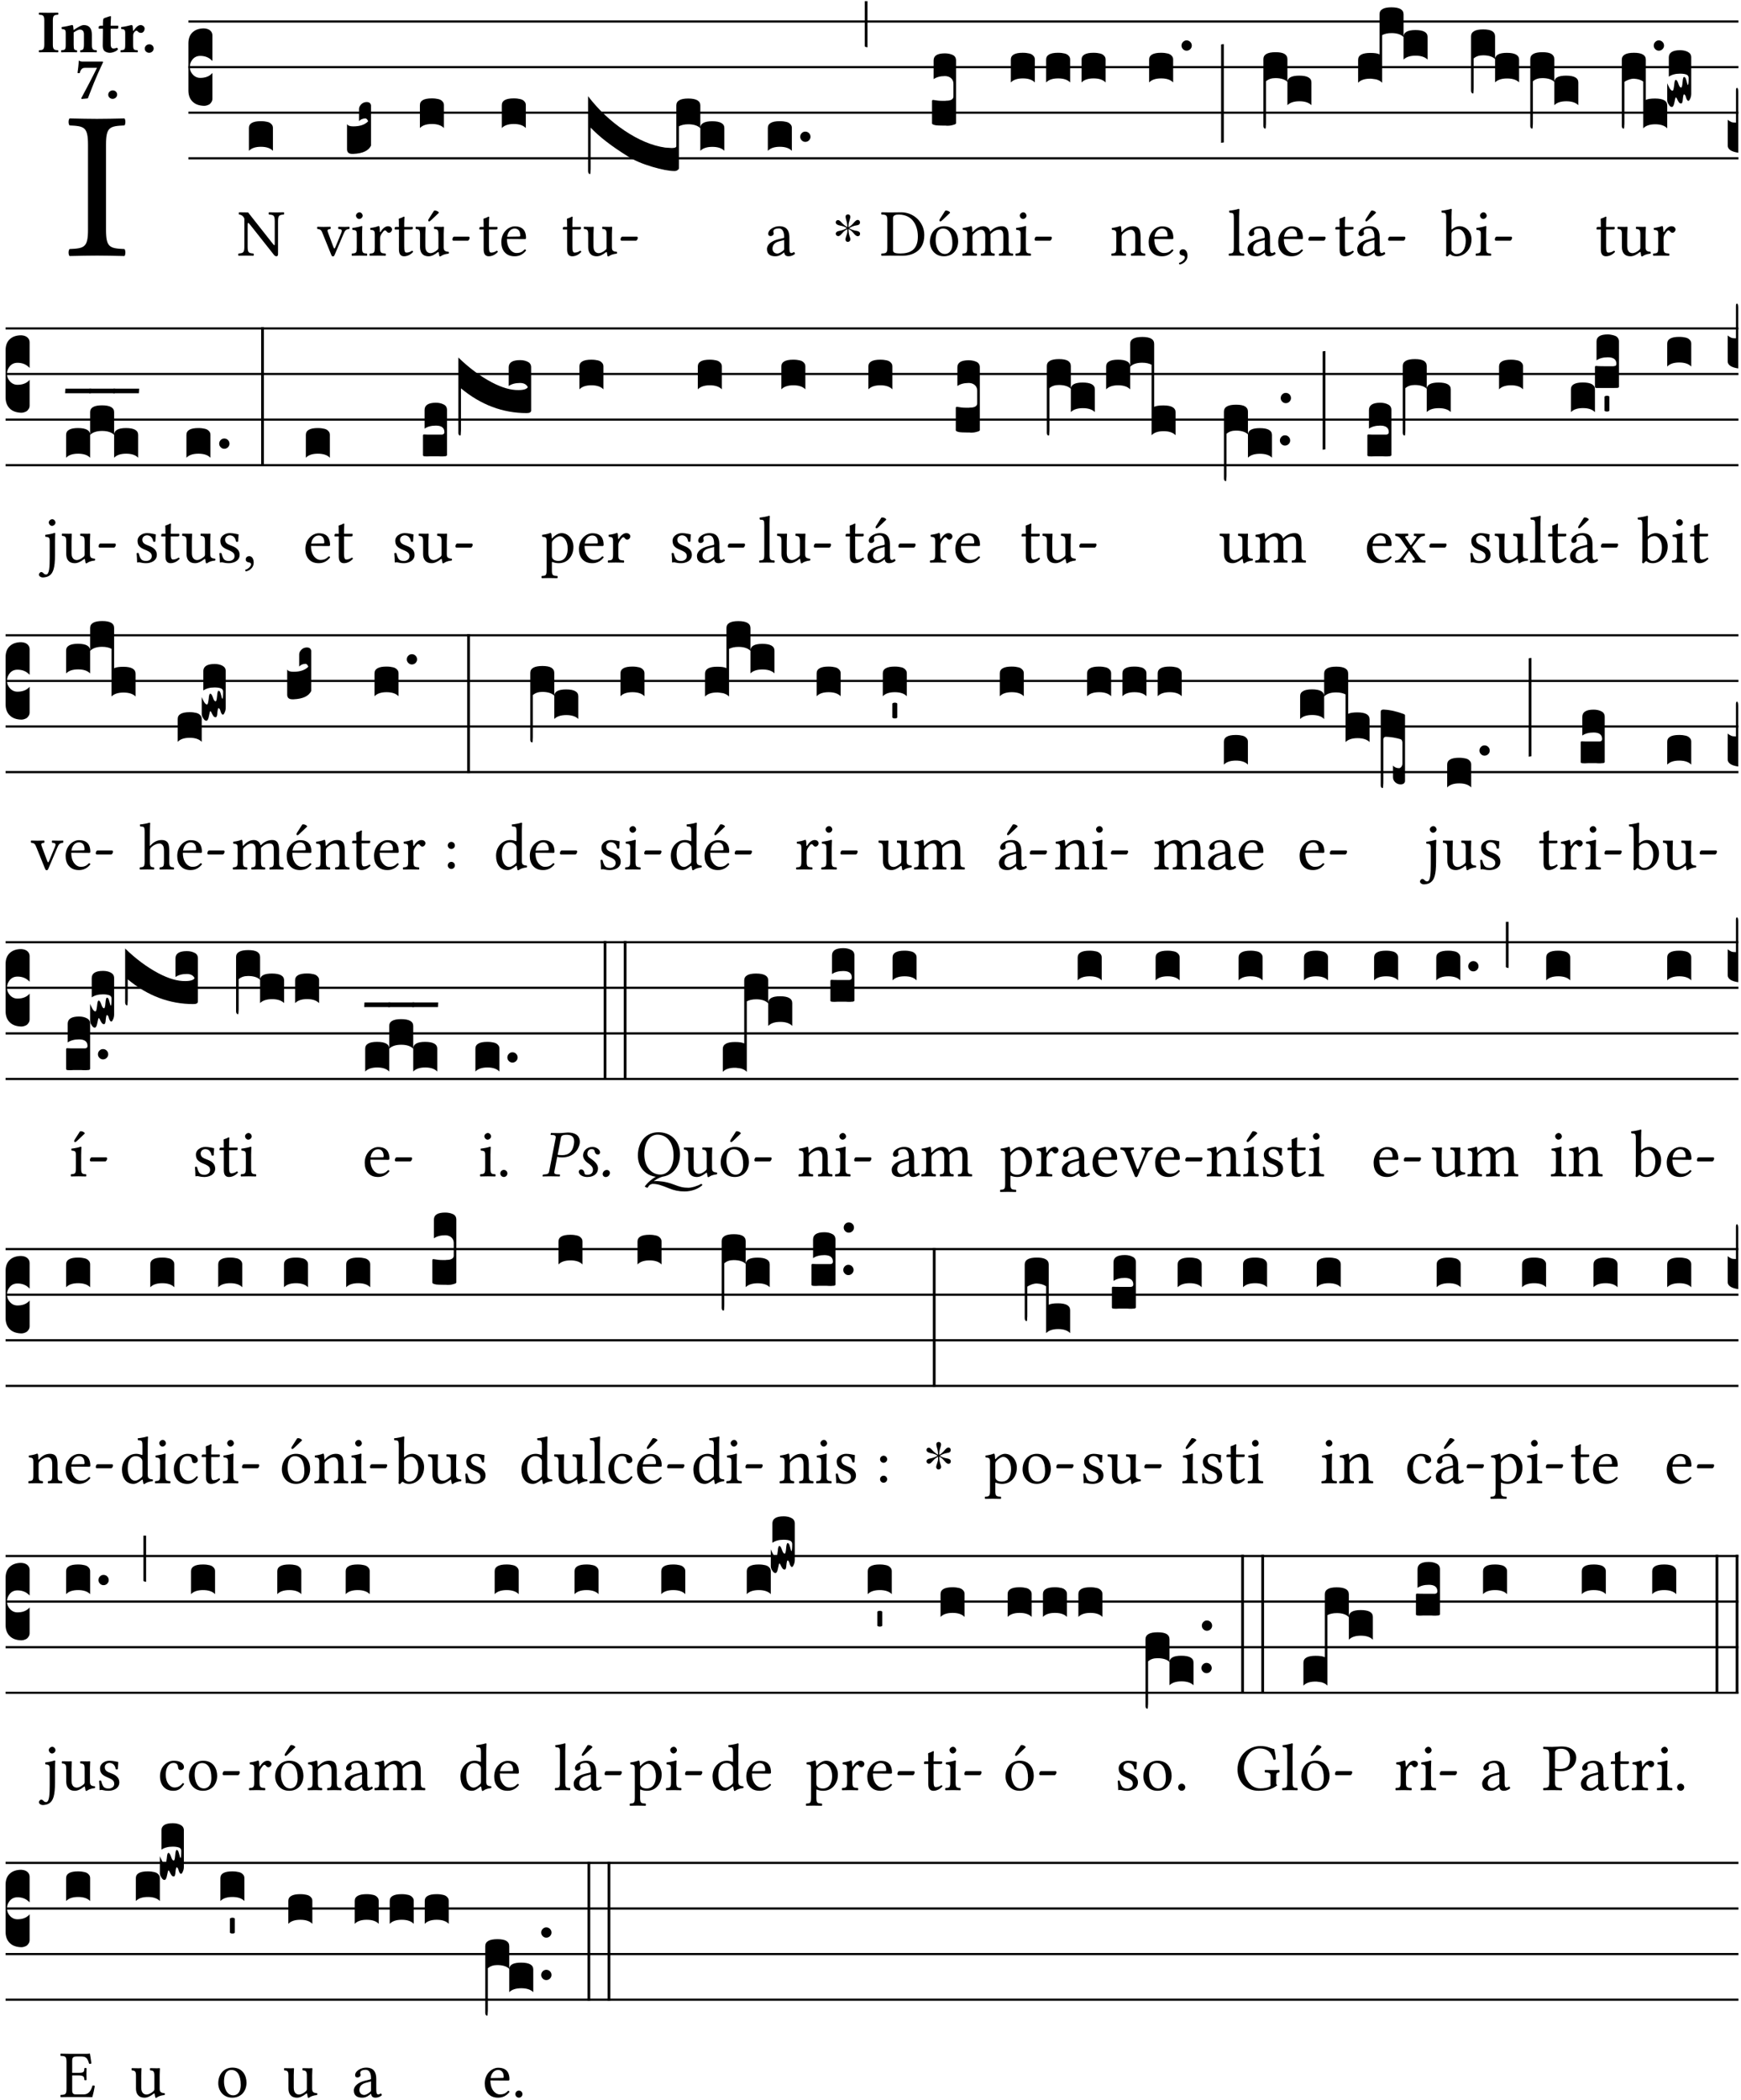<?xml version="1.0" encoding="UTF-8" standalone="no"?>
<!DOCTYPE svg PUBLIC "-//W3C//DTD SVG 1.1//EN" "http://www.w3.org/Graphics/SVG/1.1/DTD/svg11.dtd">
<svg xmlns="http://www.w3.org/2000/svg" xmlns:xlink="http://www.w3.org/1999/xlink" version="1.1" width="311pt" height="375pt" viewBox="0 0 311 375">
<g enable-background="new">
<clipPath id="cp0">
<path transform="matrix(1,0,0,-1,-71,16251)" d="M 0 0 L 453.543 0 L 453.543 16322.79 L 0 16322.79 Z "/>
</clipPath>
<g clip-path="url(#cp0)">
<symbol id="font_1_2a">
<path d="M .178 .124 L .178 .525 C .178 .608 .195 .613 .265 .616 C .271 .622 .271 .643 .265 .649 C .221 .648 .174 .647 .135 .647 C .102 .647 .053 .648 .006 .649 C 0 .643 0 .622 .006 .616 C .076 .613 .093 .608 .093 .525 L .093 .124 C .093 .041 .076 .036 .006 .033 C 0 .027 0 .006 .006 0 C .051 .001 .1 .002 .136 .002 C .172 .002 .22 .001 .265 0 C .271 .006 .271 .027 .265 .033 C .195 .036 .178 .041 .178 .124 Z "/>
</symbol>
<use xlink:href="#font_1_2a" transform="matrix(37.858,0,0,-37.858,12.197,45.715)"/>
<symbol id="font_2_2a">
<path d="M .093 .525 L .093 .124 C .093 .041 .065 .037 .01 .034 C 0 .028 0 .006 .01 0 C .05 .001 .124 .002 .164 .002 C .204 .002 .276 .001 .316 0 C .326 .006 .326 .028 .316 .034 C .261 .037 .233 .041 .233 .124 L .233 .525 C .233 .608 .261 .612 .316 .615 C .326 .621 .326 .643 .316 .649 C .276 .648 .204 .647 .164 .647 C .124 .647 .05 .648 .01 .649 C 0 .643 0 .621 .01 .615 C .065 .612 .093 .608 .093 .525 Z "/>
</symbol>
<symbol id="font_2_4f">
<path d="M .208 .124 L .208 .325 C .248 .352 .288 .372 .306 .372 C .346 .372 .376 .354 .376 .297 L .376 .13 C .376 .046 .36 .037 .319 .034 C .313 .028 .313 .006 .319 0 C .361 .001 .393 .002 .441 .002 C .496 .002 .54 .001 .583 0 C .589 .006 .589 .028 .583 .034 C .522 .037 .506 .046 .506 .13 L .506 .286 C .506 .396 .459 .446 .373 .446 C .333 .446 .262 .402 .207 .364 C .204 .399 .2 .429 .2 .429 C .199 .441 .191 .446 .177 .446 C .14 .436 .08 .422 .011 .413 C .009 .407 .011 .387 .013 .381 C .068 .376 .078 .368 .078 .311 L .078 .124 C .078 .041 .067 .039 .006 .034 C 0 .028 0 .006 .006 0 C .048 .001 .09 .002 .143 .002 C .189 .002 .217 .001 .26 0 C .266 .006 .266 .028 .26 .034 C .218 .038 .208 .041 .208 .124 Z "/>
</symbol>
<symbol id="font_2_55">
<path d="M .042 .444 C .028 .444 .013 .44 0 .429 L 0 .4 C 0 .395 .001 .394 .005 .394 L .07 .394 C .068 .293 .067 .165 .067 .115 C .067 .08 .076 .046 .097 .028 C .12 .009 .156 0 .18 0 C .235 0 .296 .028 .316 .056 C .316 .068 .31 .074 .298 .084 C .285 .074 .26 .07 .241 .07 C .219 .07 .197 .087 .197 .137 C .197 .187 .196 .294 .196 .394 L .297 .394 C .307 .394 .321 .398 .321 .407 L .321 .438 C .321 .442 .318 .444 .313 .444 L .196 .444 L .197 .478 C .199 .545 .202 .591 .202 .591 C .202 .597 .199 .6 .194 .6 C .187 .6 .15 .589 .134 .582 C .117 .575 .088 .569 .081 .56 C .074 .551 .07 .524 .07 .444 L .042 .444 Z "/>
</symbol>
<symbol id="font_2_53">
<path d="M .208 .27 C .208 .306 .219 .321 .232 .336 C .24 .346 .249 .353 .264 .353 C .273 .353 .284 .344 .292 .334 C .299 .326 .316 .318 .339 .318 C .368 .318 .396 .348 .396 .39 C .396 .416 .366 .446 .33 .446 C .295 .446 .257 .416 .211 .35 L .207 .35 C .205 .38 .2 .429 .2 .429 C .199 .438 .191 .446 .177 .446 C .13 .434 .077 .42 .011 .413 C .009 .407 .011 .388 .013 .382 C .068 .377 .078 .368 .078 .311 L .078 .124 C .078 .041 .067 .039 .006 .034 C 0 .028 0 .006 .006 0 C .048 .001 .09 .002 .143 .002 C .196 .002 .237 .001 .28 0 C .286 .006 .286 .028 .28 .034 C .219 .038 .208 .041 .208 .124 L .208 .27 Z "/>
</symbol>
<symbol id="font_2_f">
<path d="M 0 .068 C 0 .03 .032 0 .072 0 C .112 0 .146 .032 .146 .07 C .146 .109 .114 .139 .074 .139 C .034 .139 0 .107 0 .068 Z "/>
</symbol>
<symbol id="font_2_18">
<path d="M .124 .51 L .319 .51 C .253 .374 .139 .156 .061 .012 L .067 0 L .169 .01 C .236 .181 .29 .331 .419 .603 L .413 .612 L .078 .612 C .044 .612 .042 .622 .024 .626 C .021 .626 .02 .626 .02 .623 C .019 .575 .008 .478 0 .426 C .013 .422 .023 .421 .035 .423 C .057 .503 .091 .51 .124 .51 Z "/>
</symbol>
<use xlink:href="#font_2_2a" transform="matrix(10.909,0,0,-10.909,6.898,9.339)"/>
<use xlink:href="#font_2_4f" transform="matrix(10.909,0,0,-10.909,10.891,9.339)"/>
<use xlink:href="#font_2_55" transform="matrix(10.909,0,0,-10.909,17.622,9.426)"/>
<use xlink:href="#font_2_53" transform="matrix(10.909,0,0,-10.909,21.516,9.339)"/>
<use xlink:href="#font_2_f" transform="matrix(10.909,0,0,-10.909,25.858,9.426)"/>
<use xlink:href="#font_2_18" transform="matrix(10.909,0,0,-10.909,13.848,17.672)"/>
<use xlink:href="#font_2_f" transform="matrix(10.909,0,0,-10.909,19.335,17.65)"/>
<path transform="matrix(1,0,0,-1,33.655,3.841)" stroke-width=".388" stroke-linecap="butt" stroke-miterlimit="10" stroke-linejoin="miter" fill="none" stroke="#000000" d="M 0 0 L 276.889 0 "/>
<path transform="matrix(1,0,0,-1,33.655,11.982)" stroke-width=".388" stroke-linecap="butt" stroke-miterlimit="10" stroke-linejoin="miter" fill="none" stroke="#000000" d="M 0 0 L 276.889 0 "/>
<path transform="matrix(1,0,0,-1,33.655,20.123)" stroke-width=".388" stroke-linecap="butt" stroke-miterlimit="10" stroke-linejoin="miter" fill="none" stroke="#000000" d="M 0 0 L 276.889 0 "/>
<path transform="matrix(1,0,0,-1,33.655,28.263)" stroke-width=".388" stroke-linecap="butt" stroke-miterlimit="10" stroke-linejoin="miter" fill="none" stroke="#000000" d="M 0 0 L 276.889 0 "/>
<symbol id="font_3_d">
<path d="M 0 .106 L 0 .432 C 0 .465 .01 .491 .029 .508 C .048 .526 .075 .535 .108 .535 C .127 .534 .141 .529 .151 .52 C .161 .511 .166 .5 .166 .486 L .166 .31 L .156 .319 C .137 .336 .112 .345 .082 .345 C .054 .345 .033 .332 .019 .306 C .013 .295 .01 .282 .01 .268 C .01 .255 .013 .242 .02 .23 C .027 .219 .035 .21 .046 .203 C .057 .196 .069 .193 .082 .193 C .113 .193 .137 .201 .156 .217 L .166 .227 L .166 .05 C .166 .039 .163 .03 .157 .023 C .152 .015 .145 .009 .136 .006 C .127 .002 .118 0 .108 0 C .075 .001 .048 .01 .029 .029 C .01 .047 0 .073 0 .106 Z "/>
</symbol>
<use xlink:href="#font_3_d" transform="matrix(25.843,0,0,-25.843,33.655,18.895)"/>
<symbol id="font_1_2f">
<path d="M .547 .522 L .547 .195 C .547 .176 .547 .165 .54 .165 C .536 .165 .521 .183 .492 .22 L .149 .655 L .014 .657 C .008 .651 .008 .63 .014 .624 C .057 .621 .087 .586 .093 .56 L .093 .143 C .093 .054 .076 .048 .006 .041 C 0 .035 0 .014 .006 .008 C .049 .009 .094 .01 .118 .01 C .141 .01 .187 .009 .229 .008 C .235 .014 .235 .035 .229 .041 C .159 .048 .142 .052 .142 .143 L .142 .449 C .142 .483 .142 .498 .15 .498 C .156 .498 .167 .487 .184 .465 L .533 .024 C .544 .009 .557 0 .573 0 C .587 0 .596 .012 .596 .031 L .596 .522 C .596 .611 .613 .617 .683 .624 C .689 .63 .689 .651 .683 .657 C .642 .656 .595 .655 .571 .655 C .55 .655 .504 .656 .46 .657 C .454 .651 .454 .63 .46 .624 C .53 .617 .547 .613 .547 .522 Z "/>
</symbol>
<use xlink:href="#font_1_2f" transform="matrix(11.955,0,0,-11.955,42.539,45.759)"/>
<symbol id="font_3_40">
<path d="M .082 .205 C .101 .205 .116 .203 .128 .2 C .141 .197 .15 .191 .156 .184 C .163 .177 .166 .169 .166 .158 L .166 0 C .148 .019 .12 .028 .083 .028 C .046 .028 .018 .019 0 0 L 0 .158 C 0 .189 .027 .205 .082 .205 Z "/>
</symbol>
<use xlink:href="#font_3_40" transform="matrix(25.843,0,0,-25.843,44.464,26.932)"/>
<symbol id="font_1_57">
<path d="M .32 .41 C .374 .406 .38 .394 .359 .343 L .278 .147 C .262 .108 .257 .108 .241 .15 L .169 .343 C .151 .391 .147 .403 .2 .41 C .206 .416 .206 .437 .2 .443 C .167 .442 .132 .441 .099 .441 C .066 .441 .036 .442 .006 .443 C 0 .437 0 .416 .006 .41 C .059 .404 .066 .388 .086 .337 L .214 .021 C .22 .006 .226 0 .239 0 C .249 0 .256 .006 .263 .023 L .396 .336 C .415 .38 .426 .405 .482 .41 C .488 .416 .488 .437 .482 .443 C .462 .442 .438 .441 .412 .441 C .379 .441 .345 .442 .32 .443 C .314 .437 .314 .416 .32 .41 Z "/>
</symbol>
<symbol id="font_1_4a">
<path d="M .157 .124 L .157 .323 C .157 .373 .161 .437 .161 .437 C .161 .441 .156 .444 .148 .444 C .12 .433 .08 .424 .011 .415 C .009 .409 .011 .393 .013 .387 C .068 .382 .078 .376 .078 .319 L .078 .124 C .078 .041 .067 .038 .006 .033 C 0 .027 0 .006 .006 0 C .039 .001 .078 .002 .118 .002 C .158 .002 .196 .001 .229 0 C .235 .006 .235 .027 .229 .033 C .168 .037 .157 .041 .157 .124 M .066 .601 C .066 .575 .09 .549 .114 .549 C .142 .549 .166 .576 .166 .597 C .166 .621 .145 .649 .118 .649 C .094 .649 .066 .625 .066 .601 Z "/>
</symbol>
<use xlink:href="#font_1_57" transform="matrix(11.955,0,0,-11.955,56.632,45.783)"/>
<use xlink:href="#font_1_4a" transform="matrix(11.955,0,0,-11.955,62.801,45.664)"/>
<symbol id="font_3_109">
<path d="M .045 0 L .035 0 C .012 0 0 .011 0 .032 L 0 .206 C .006 .195 .02 .19 .043 .19 C .09 .19 .124 .202 .146 .225 C .141 .238 .135 .245 .126 .245 C .107 .244 .093 .238 .083 .226 L .083 .309 C .083 .317 .085 .325 .09 .332 C .095 .34 .101 .346 .109 .351 C .118 .356 .127 .358 .136 .358 C .145 .358 .153 .356 .158 .351 C .163 .346 .166 .34 .166 .333 L .166 .057 C .149 .022 .109 .003 .045 0 Z "/>
</symbol>
<use xlink:href="#font_3_109" transform="matrix(25.843,0,0,-25.843,61.989,27.475)"/>
<symbol id="font_1_53">
<path d="M .156 .36 C .154 .4 .153 .426 .148 .436 C .146 .441 .144 .444 .136 .444 C .108 .433 .082 .424 .013 .415 C .011 .409 .013 .393 .015 .387 C .069 .382 .08 .377 .08 .319 L .08 .124 C .08 .041 .068 .037 .006 .033 C 0 .027 0 .006 .006 0 C .041 .001 .08 .002 .12 .002 C .16 .002 .206 .001 .241 0 C .247 .006 .247 .027 .241 .033 C .171 .038 .159 .041 .159 .124 L .159 .263 C .159 .289 .171 .312 .183 .33 C .194 .346 .217 .379 .229 .379 C .238 .379 .247 .377 .255 .366 C .262 .356 .274 .343 .291 .343 C .315 .343 .338 .368 .338 .393 C .338 .412 .32 .441 .278 .441 C .231 .441 .19 .397 .167 .358 C .161 .347 .156 .355 .156 .36 Z "/>
</symbol>
<symbol id="font_1_55">
<path d="M .018 .439 C .004 .439 0 .427 0 .419 L 0 .406 C 0 .401 .001 .4 .005 .4 L .064 .4 L .064 .099 C .064 .028 .095 0 .141 0 C .187 0 .237 .022 .276 .066 C .274 .076 .268 .082 .258 .083 C .232 .063 .202 .055 .176 .055 C .149 .055 .143 .085 .143 .147 L .143 .4 L .247 .4 C .257 .4 .271 .404 .271 .413 L .271 .433 C .271 .437 .268 .439 .263 .439 L .143 .439 L .143 .478 C .143 .543 .147 .583 .147 .583 C .147 .589 .144 .592 .139 .592 C .135 .592 .126 .588 .117 .583 C .106 .577 .096 .572 .083 .569 C .071 .565 .061 .562 .061 .555 C .061 .543 .064 .55 .064 .439 L .018 .439 Z "/>
</symbol>
<symbol id="font_1_ba">
<path d="M .197 .003 C .236 .003 .283 .023 .332 .063 C .337 .067 .346 .069 .347 .062 C .35 .037 .358 .003 .358 .003 C .366 0 .371 .001 .377 .003 C .399 .021 .434 .036 .495 .043 C .501 .049 .501 .064 .495 .07 C .431 .075 .422 .094 .422 .143 L .422 .335 C .422 .365 .426 .438 .426 .438 C .426 .441 .423 .444 .418 .444 C .413 .443 .398 .442 .383 .442 C .351 .442 .315 .443 .281 .444 C .275 .438 .275 .417 .281 .411 C .33 .408 .343 .396 .343 .33 L .343 .137 C .343 .118 .341 .11 .327 .098 C .29 .066 .252 .05 .227 .05 C .197 .05 .147 .064 .147 .153 L .147 .335 C .147 .365 .151 .438 .151 .438 C .151 .441 .148 .444 .143 .444 C .138 .443 .123 .442 .108 .442 C .076 .442 .04 .443 .006 .444 C 0 .438 0 .417 .006 .411 C .054 .407 .068 .396 .068 .331 L .068 .139 C .068 .07 .098 .003 .197 .003 M .277 .684 L .201 .565 C .193 .552 .19 .548 .19 .537 C .19 .53 .197 .524 .204 .524 C .211 .524 .219 .528 .234 .543 L .349 .652 L .346 .663 C .323 .685 .297 .686 .291 .686 C .286 .686 .28 .685 .277 .684 Z "/>
</symbol>
<symbol id="font_1_e">
<path d="M .231 0 C .244 0 .258 .028 .258 .04 C .258 .05 .254 .06 .244 .06 L .025 .06 C .013 .06 0 .037 0 .019 C 0 .009 .006 0 .015 0 L .231 0 Z "/>
</symbol>
<use xlink:href="#font_1_53" transform="matrix(11.955,0,0,-11.955,65.993,45.664)"/>
<use xlink:href="#font_1_55" transform="matrix(11.955,0,0,-11.955,70.5,45.759)"/>
<use xlink:href="#font_1_ba" transform="matrix(11.955,0,0,-11.955,74.218,45.795)"/>
<use xlink:href="#font_1_e" transform="matrix(11.955,0,0,-11.955,80.806,42.974)"/>
<use xlink:href="#font_3_40" transform="matrix(25.843,0,0,-25.843,75.008,22.862)"/>
<symbol id="font_1_46">
<path d="M .349 .103 C .312 .065 .283 .049 .225 .049 C .189 .049 .147 .07 .116 .121 C .096 .154 .084 .2 .084 .258 L .35 .256 C .362 .256 .369 .262 .369 .273 C .369 .357 .339 .447 .2 .447 C .113 .447 0 .364 0 .212 C 0 .156 .014 .102 .047 .064 C .081 .024 .128 0 .2 0 C .276 0 .33 .035 .37 .087 C .367 .097 .361 .102 .349 .103 M .087 .292 C .106 .405 .176 .414 .2 .414 C .238 .414 .283 .393 .283 .309 C .283 .3 .279 .295 .268 .295 L .087 .292 Z "/>
</symbol>
<use xlink:href="#font_1_55" transform="matrix(11.955,0,0,-11.955,85.633,45.759)"/>
<use xlink:href="#font_1_46" transform="matrix(11.955,0,0,-11.955,89.554,45.759)"/>
<use xlink:href="#font_3_40" transform="matrix(25.843,0,0,-25.843,89.639,22.862)"/>
<symbol id="font_1_56">
<path d="M .197 .003 C .236 .003 .283 .023 .332 .063 C .337 .067 .346 .069 .347 .062 C .35 .037 .358 .003 .358 .003 C .366 0 .371 .001 .377 .003 C .399 .021 .434 .036 .495 .043 C .501 .049 .501 .064 .495 .07 C .431 .075 .422 .094 .422 .143 L .422 .335 C .422 .365 .426 .438 .426 .438 C .426 .441 .423 .444 .418 .444 C .413 .443 .398 .442 .383 .442 C .351 .442 .315 .443 .281 .444 C .275 .438 .275 .417 .281 .411 C .33 .408 .343 .396 .343 .33 L .343 .137 C .343 .118 .341 .11 .327 .098 C .29 .066 .252 .05 .227 .05 C .197 .05 .147 .064 .147 .153 L .147 .335 C .147 .365 .151 .438 .151 .438 C .151 .441 .148 .444 .143 .444 C .138 .443 .123 .442 .108 .442 C .076 .442 .04 .443 .006 .444 C 0 .438 0 .417 .006 .411 C .054 .407 .068 .396 .068 .331 L .068 .139 C .068 .07 .098 .003 .197 .003 Z "/>
</symbol>
<use xlink:href="#font_1_55" transform="matrix(11.955,0,0,-11.955,100.54,45.759)"/>
<use xlink:href="#font_1_56" transform="matrix(11.955,0,0,-11.955,104.258,45.795)"/>
<use xlink:href="#font_1_e" transform="matrix(11.955,0,0,-11.955,110.845,42.974)"/>
<symbol id="font_3_901">
<path d="M .61 .193 L .61 .474 C .61 .506 .637 .522 .692 .522 C .748 .522 .776 .506 .776 .474 L .776 .318 C .776 .349 .803 .365 .858 .365 C .914 .365 .942 .349 .942 .318 L .942 .161 C .924 .179 .896 .188 .859 .188 C .822 .188 .794 .179 .776 .161 L .776 .317 C .758 .335 .73 .344 .693 .344 C .666 .344 .645 .339 .628 .33 L .628 .041 C .628 .036 .625 .032 .619 .028 C .614 .023 .606 .021 .597 .021 C .561 .021 .509 .031 .441 .051 C .374 .071 .318 .095 .274 .123 C .16 .194 .075 .26 .018 .321 L .018 .047 C .018 .035 .018 .026 .017 .02 C .017 .014 .017 .01 .016 .007 C .016 .004 .016 .002 .015 .001 C .014 0 .013 0 .011 0 C .008 .001 .005 .003 .003 .007 C .001 .01 0 .015 0 .021 L 0 .538 C .071 .445 .155 .366 .251 .301 C .348 .236 .442 .196 .533 .183 L .578 .18 C .599 .18 .61 .184 .61 .193 Z "/>
</symbol>
<use xlink:href="#font_3_901" transform="matrix(25.843,0,0,-25.843,105.048,31.08)"/>
<symbol id="font_1_42">
<path d="M .257 .058 C .263 .027 .274 0 .324 0 C .362 0 .398 .017 .419 .037 C .417 .049 .413 .058 .402 .064 C .395 .058 .378 .048 .365 .048 C .336 .048 .335 .087 .335 .133 L .335 .28 C .335 .422 .257 .449 .184 .449 C .102 .449 .019 .395 .019 .338 C .019 .314 .031 .302 .054 .302 C .083 .302 .101 .323 .101 .336 C .101 .343 .1 .35 .098 .354 C .097 .357 .096 .363 .096 .374 C .096 .405 .138 .416 .176 .416 C .21 .416 .257 .399 .257 .286 C .257 .279 .254 .275 .251 .274 L .165 .253 C .069 .229 0 .176 0 .108 C 0 .026 .056 0 .126 0 C .161 0 .191 .008 .235 .042 L .255 .058 L .257 .058 M .257 .243 L .257 .111 C .257 .098 .251 .091 .243 .085 C .217 .064 .183 .041 .155 .041 C .105 .041 .083 .081 .083 .112 C .083 .157 .104 .203 .178 .222 L .257 .243 Z "/>
</symbol>
<use xlink:href="#font_1_42" transform="matrix(11.955,0,0,-11.955,137.004,45.759)"/>
<symbol id="font_3_b">
<path d="M .06 .01 C .053 .003 .044 0 .035 0 C .026 0 .018 .003 .011 .01 C .004 .017 0 .025 0 .035 C 0 .046 .004 .054 .011 .061 C .018 .068 .026 .071 .035 .071 C .044 .071 .053 .068 .06 .061 C .067 .054 .071 .046 .071 .035 C .071 .025 .067 .017 .06 .01 Z "/>
</symbol>
<symbol id="font_3_2a">
<path d="M 0 .319 L .019 .319 L .019 0 C .01 .001 .003 .003 0 .007 L 0 .319 Z "/>
</symbol>
<use xlink:href="#font_3_40" transform="matrix(25.843,0,0,-25.843,137.161,26.932)"/>
<use xlink:href="#font_3_b" transform="matrix(25.843,0,0,-25.843,142.946,25.332)"/>
<use xlink:href="#font_3_2a" transform="matrix(25.843,0,0,-25.843,154.472,8.454)"/>
<symbol id="font_4_25">
<path d="M .172 .184 L .172 .191 C .145 .174 .128 .162 .12 .155 C .113 .149 .099 .134 .078 .11 C .064 .094 .05 .086 .036 .086 C .014 .089 .002 .101 0 .121 C 0 .14 .013 .154 .039 .161 C .046 .163 .053 .165 .062 .166 C .097 .173 .128 .184 .154 .199 C .157 .201 .161 .203 .165 .206 L .154 .213 C .135 .226 .107 .236 .068 .243 C .024 .251 .001 .267 0 .29 C 0 .307 .008 .319 .023 .324 C .027 .325 .031 .326 .034 .326 C .048 .326 .064 .315 .082 .294 C .11 .263 .139 .24 .168 .223 L .172 .221 L .172 .234 C .172 .261 .167 .292 .157 .325 C .15 .348 .147 .365 .147 .376 C .147 .393 .155 .404 .171 .409 C .174 .41 .178 .411 .182 .411 C .199 .411 .21 .403 .216 .387 C .217 .383 .218 .379 .218 .374 C .218 .365 .215 .349 .208 .328 C .197 .296 .191 .268 .191 .245 L .191 .219 L .198 .223 C .221 .236 .245 .257 .27 .287 C .293 .314 .312 .328 .326 .328 C .345 .328 .356 .319 .361 .301 C .362 .297 .362 .293 .362 .289 C .362 .27 .352 .257 .331 .251 C .325 .25 .318 .248 .311 .247 C .277 .242 .244 .23 .213 .213 L .199 .205 L .207 .2 C .234 .183 .267 .172 .304 .166 C .338 .161 .357 .15 .362 .134 L .363 .122 C .363 .101 .354 .089 .336 .086 L .328 .085 C .311 .085 .291 .099 .268 .128 C .242 .159 .219 .179 .198 .188 L .191 .191 L .191 .184 C .191 .145 .198 .108 .211 .072 C .216 .058 .219 .047 .219 .04 C .219 .023 .211 .01 .195 .003 C .19 .001 .185 0 .18 0 C .165 0 .154 .008 .148 .023 C .146 .028 .145 .032 .145 .037 C .145 .049 .149 .064 .156 .083 C .167 .113 .173 .138 .173 .158 L .173 .167 L .172 .184 Z "/>
</symbol>
<use xlink:href="#font_4_25" transform="matrix(11.955,0,0,-11.955,149.292,43.189)"/>
<symbol id="font_1_25">
<path d="M .135 .647 C .099 .647 .046 .648 .006 .649 C 0 .643 0 .622 .006 .616 C .076 .613 .093 .608 .093 .525 L .093 .124 C .093 .041 .076 .036 .006 .033 C 0 .027 0 .006 .006 0 C .045 .001 .098 .002 .136 .002 C .173 .002 .215 0 .318 0 C .459 0 .645 .064 .645 .31 C .645 .496 .492 .649 .3 .649 C .229 .649 .174 .647 .135 .647 M .178 .086 L .178 .566 C .178 .601 .213 .615 .262 .615 C .478 .615 .549 .44 .549 .286 C .549 .084 .428 .034 .287 .034 C .189 .034 .178 .054 .178 .086 Z "/>
</symbol>
<symbol id="font_1_b3">
<path d="M 0 .215 C 0 .113 .068 0 .21 0 C .274 0 .323 .023 .357 .056 C .402 .1 .422 .163 .422 .224 C .422 .328 .365 .449 .212 .449 C .146 .449 .092 .422 .055 .379 C .019 .336 0 .278 0 .215 M .197 .414 C .283 .414 .336 .336 .336 .192 C .336 .066 .271 .035 .224 .035 C .12 .035 .086 .161 .086 .238 C .086 .325 .107 .414 .197 .414 M .229 .681 L .153 .562 C .145 .549 .142 .545 .142 .534 C .142 .527 .149 .521 .156 .521 C .163 .521 .171 .525 .186 .54 L .301 .649 L .298 .66 C .275 .682 .249 .683 .243 .683 C .238 .683 .232 .682 .229 .681 Z "/>
</symbol>
<use xlink:href="#font_1_25" transform="matrix(11.955,0,0,-11.955,157.397,45.664)"/>
<use xlink:href="#font_1_b3" transform="matrix(11.955,0,0,-11.955,166.113,45.759)"/>
<symbol id="font_3_105">
<path d="M 0 .016 L 0 .169 C 0 .175 .002 .178 .006 .178 L .01 .178 C .031 .174 .051 .172 .069 .172 C .073 .172 .077 .172 .081 .172 C .085 .172 .089 .172 .092 .172 C .096 .173 .099 .173 .102 .173 C .117 .173 .128 .176 .136 .181 C .144 .186 .148 .193 .148 .202 L .148 .289 C .148 .299 .146 .308 .142 .315 C .138 .323 .131 .33 .122 .335 C .113 .34 .102 .343 .089 .343 C .057 .343 .031 .336 .011 .322 L .011 .451 C .011 .484 .037 .5 .089 .5 C .11 .5 .128 .496 .143 .489 C .158 .482 .166 .469 .166 .451 L .166 .017 C .166 .013 .16 .009 .147 .006 C .135 .002 .122 0 .107 0 C .104 0 .099 0 .094 .001 C .089 .001 .082 .001 .074 .001 C .052 .001 .036 .002 .027 .003 C .009 .006 0 .011 0 .016 Z "/>
</symbol>
<use xlink:href="#font_3_105" transform="matrix(25.843,0,0,-25.843,166.49,22.449)"/>
<symbol id="font_1_4e">
<path d="M .15 .36 C .149 .39 .147 .426 .142 .436 C .14 .441 .138 .444 .13 .444 C .102 .433 .076 .424 .007 .415 C .005 .409 .007 .393 .009 .387 C .063 .382 .074 .377 .074 .319 L .074 .124 C .074 .042 .061 .037 .006 .033 C 0 .027 0 .006 .006 0 C .036 .001 .074 .002 .114 .002 C .154 .002 .185 .001 .215 0 C .221 .006 .221 .027 .215 .033 C .164 .038 .153 .042 .153 .124 L .153 .288 C .153 .309 .162 .321 .17 .33 C .21 .369 .247 .389 .278 .389 C .316 .389 .344 .365 .344 .298 L .344 .124 C .344 .042 .336 .037 .282 .033 C .277 .027 .277 .006 .282 0 C .307 .001 .344 .002 .384 .002 C .424 .002 .457 .001 .482 0 C .487 .006 .487 .027 .482 .033 C .432 .037 .423 .042 .423 .124 L .423 .283 C .423 .297 .423 .311 .422 .323 C .47 .376 .515 .389 .554 .389 C .592 .389 .614 .367 .614 .3 L .614 .124 C .614 .042 .604 .037 .552 .033 C .547 .027 .547 .006 .552 0 C .577 .001 .614 .002 .654 .002 C .694 .002 .729 .001 .757 0 C .762 .006 .762 .027 .757 .033 C .702 .037 .693 .042 .693 .124 L .693 .282 C .693 .371 .678 .441 .59 .441 C .539 .441 .477 .422 .425 .367 C .422 .364 .416 .359 .414 .368 C .405 .409 .366 .441 .314 .441 C .256 .441 .204 .407 .162 .36 C .157 .355 .151 .348 .15 .36 Z "/>
</symbol>
<use xlink:href="#font_1_4e" transform="matrix(11.955,0,0,-11.955,171.887,45.664)"/>
<use xlink:href="#font_1_4a" transform="matrix(11.955,0,0,-11.955,181.38,45.664)"/>
<use xlink:href="#font_1_e" transform="matrix(11.955,0,0,-11.955,184.811,42.974)"/>
<use xlink:href="#font_3_40" transform="matrix(25.843,0,0,-25.843,180.567,14.721)"/>
<use xlink:href="#font_3_40" transform="matrix(25.843,0,0,-25.843,186.873,14.721)"/>
<use xlink:href="#font_3_40" transform="matrix(25.843,0,0,-25.843,193.204,14.721)"/>
<symbol id="font_1_4f">
<path d="M .164 .36 C .158 .353 .152 .351 .152 .36 C .151 .387 .149 .426 .144 .436 C .142 .441 .14 .444 .132 .444 C .104 .433 .078 .424 .009 .415 C .007 .409 .009 .393 .011 .387 C .065 .382 .076 .377 .076 .319 L .076 .124 C .076 .042 .066 .038 .006 .033 C 0 .027 0 .006 .006 0 C .036 .001 .076 .002 .116 .002 C .156 .002 .186 .001 .216 0 C .222 .006 .222 .027 .216 .033 C .165 .038 .155 .042 .155 .124 L .155 .288 C .155 .309 .164 .321 .172 .33 C .21 .367 .255 .389 .294 .389 C .314 .389 .335 .376 .347 .353 C .357 .333 .359 .306 .359 .276 L .359 .124 C .359 .042 .349 .038 .297 .033 C .292 .027 .292 .006 .297 0 C .327 .001 .359 .002 .399 .002 C .439 .002 .475 .001 .505 0 C .51 .006 .51 .027 .505 .033 C .449 .038 .438 .042 .438 .124 L .438 .273 C .438 .328 .434 .376 .411 .407 C .394 .429 .363 .441 .328 .441 C .279 .441 .223 .428 .164 .36 Z "/>
</symbol>
<symbol id="font_1_d">
<path d="M .061 .228 C .03 .228 .008 .207 .008 .179 C .008 .148 .034 .138 .052 .135 C .071 .133 .088 .127 .088 .104 C .088 .083 .052 .037 0 .024 C 0 .014 .002 .007 .009 0 C .069 .011 .127 .059 .127 .129 C .127 .189 .101 .228 .061 .228 Z "/>
</symbol>
<use xlink:href="#font_1_4f" transform="matrix(11.955,0,0,-11.955,198.506,45.664)"/>
<use xlink:href="#font_1_46" transform="matrix(11.955,0,0,-11.955,205.189,45.759)"/>
<use xlink:href="#font_1_d" transform="matrix(11.955,0,0,-11.955,210.605,47.23)"/>
<symbol id="font_3_34">
<path d="M .019 .682 L .019 .003 C .009 .002 .003 .001 0 0 L 0 .679 C .003 .681 .01 .682 .019 .682 Z "/>
</symbol>
<use xlink:href="#font_3_40" transform="matrix(25.843,0,0,-25.843,205.274,14.721)"/>
<use xlink:href="#font_3_b" transform="matrix(25.843,0,0,-25.843,211.058,9.048)"/>
<use xlink:href="#font_3_34" transform="matrix(25.843,0,0,-25.843,218.126,25.511)"/>
<symbol id="font_1_4d">
<path d="M .078 .124 C .078 .041 .067 .036 .006 .033 C 0 .027 0 .006 .006 0 C .041 .001 .078 .002 .118 .002 C .158 .002 .196 .001 .229 0 C .235 .006 .235 .027 .229 .033 C .168 .036 .157 .041 .157 .124 L .157 .585 C .157 .65 .161 .69 .161 .69 C .161 .697 .157 .7 .148 .7 C .123 .69 .048 .676 .008 .673 C .006 .665 .008 .649 .014 .643 C .072 .639 .078 .636 .078 .561 L .078 .124 Z "/>
</symbol>
<use xlink:href="#font_1_4d" transform="matrix(11.955,0,0,-11.955,219.473,45.664)"/>
<use xlink:href="#font_1_42" transform="matrix(11.955,0,0,-11.955,222.857,45.759)"/>
<use xlink:href="#font_1_46" transform="matrix(11.955,0,0,-11.955,228.332,45.759)"/>
<use xlink:href="#font_1_e" transform="matrix(11.955,0,0,-11.955,233.712,42.974)"/>
<symbol id="font_3_1b3">
<path d="M 0 .021 L 0 .48 C 0 .512 .028 .528 .084 .528 C .112 .528 .133 .524 .146 .516 C .159 .508 .166 .496 .166 .48 L .166 .326 C .17 .353 .197 .366 .248 .366 C .304 .366 .332 .35 .332 .319 L .332 .162 C .314 .18 .286 .189 .249 .189 C .212 .189 .184 .18 .166 .162 L .166 .323 C .149 .34 .121 .349 .083 .349 C .056 .349 .035 .342 .018 .327 L .018 .047 C .018 .035 .018 .026 .017 .02 C .017 .014 .017 .01 .016 .007 C .016 .004 .016 .002 .015 .001 C .014 0 .013 0 .011 0 C .008 .001 .006 .002 .004 .004 C .003 .005 .002 .008 .001 .011 C 0 .014 0 .017 0 .021 Z "/>
</symbol>
<use xlink:href="#font_3_1b3" transform="matrix(25.843,0,0,-25.843,225.685,22.965)"/>
<symbol id="font_1_a1">
<path d="M .257 .058 C .263 .027 .274 0 .324 0 C .362 0 .398 .017 .419 .037 C .417 .049 .413 .058 .402 .064 C .395 .058 .378 .048 .365 .048 C .336 .048 .335 .087 .335 .133 L .335 .28 C .335 .422 .257 .449 .184 .449 C .102 .449 .019 .395 .019 .338 C .019 .314 .031 .302 .054 .302 C .083 .302 .101 .323 .101 .336 C .101 .343 .1 .35 .098 .354 C .097 .357 .096 .363 .096 .374 C .096 .405 .138 .416 .176 .416 C .21 .416 .257 .399 .257 .286 C .257 .279 .254 .275 .251 .274 L .165 .253 C .069 .229 0 .176 0 .108 C 0 .026 .056 0 .126 0 C .161 0 .191 .008 .235 .042 L .255 .058 L .257 .058 M .257 .243 L .257 .111 C .257 .098 .251 .091 .243 .085 C .217 .064 .183 .041 .155 .041 C .105 .041 .083 .081 .083 .112 C .083 .157 .104 .203 .178 .222 L .257 .243 M .208 .681 L .132 .562 C .124 .549 .121 .545 .121 .534 C .121 .527 .128 .521 .135 .521 C .142 .521 .15 .525 .165 .54 L .28 .649 L .277 .66 C .254 .682 .228 .683 .222 .683 C .217 .683 .211 .682 .208 .681 Z "/>
</symbol>
<use xlink:href="#font_1_55" transform="matrix(11.955,0,0,-11.955,238.539,45.759)"/>
<use xlink:href="#font_1_a1" transform="matrix(11.955,0,0,-11.955,242.448,45.759)"/>
<use xlink:href="#font_1_e" transform="matrix(11.955,0,0,-11.955,247.96,42.974)"/>
<symbol id="font_3_523">
<path d="M 0 .158 C 0 .19 .028 .206 .084 .206 C .114 .206 .135 .203 .148 .196 L .148 .473 C .148 .505 .175 .521 .23 .521 C .286 .521 .314 .505 .314 .473 L .314 .317 C .314 .348 .341 .364 .396 .364 C .452 .364 .48 .348 .48 .317 L .48 .16 C .462 .178 .434 .187 .397 .187 C .36 .187 .332 .178 .314 .16 L .314 .316 C .296 .334 .268 .343 .231 .343 C .204 .343 .183 .338 .166 .329 L .166 0 C .163 .003 .16 .005 .157 .008 C .154 .01 .151 .012 .148 .014 C .145 .015 .141 .017 .137 .019 C .134 .02 .13 .022 .126 .023 C .122 .024 .118 .024 .113 .025 C .108 .026 .103 .026 .098 .027 C .093 .028 .088 .028 .083 .028 C .046 .028 .018 .019 0 0 L 0 .158 Z "/>
</symbol>
<use xlink:href="#font_3_523" transform="matrix(25.843,0,0,-25.843,242.605,14.773)"/>
<symbol id="font_1_43">
<path d="M .161 .406 C .155 .4 .151 .402 .151 .411 L .151 .595 C .151 .66 .155 .7 .155 .7 C .155 .707 .151 .71 .142 .71 C .117 .7 .042 .686 .002 .683 C 0 .675 .002 .659 .008 .653 C .011 .653 .014 .653 .017 .653 C .061 .65 .072 .65 .072 .571 L .072 .083 C .072 .044 .071 .026 .068 .012 C .073 .004 .078 0 .09 0 C .096 .006 .106 .015 .114 .024 C .124 .036 .13 .036 .141 .027 C .164 .008 .194 .002 .229 .002 C .331 .002 .45 .095 .45 .254 C .45 .376 .36 .451 .273 .451 C .23 .451 .192 .434 .161 .406 M .168 .375 C .194 .398 .224 .407 .253 .407 C .314 .407 .364 .333 .364 .236 C .364 .122 .318 .036 .223 .036 C .192 .036 .171 .058 .151 .083 L .151 .333 C .151 .354 .155 .364 .168 .375 Z "/>
</symbol>
<use xlink:href="#font_1_43" transform="matrix(11.955,0,0,-11.955,257.482,45.783)"/>
<use xlink:href="#font_1_4a" transform="matrix(11.955,0,0,-11.955,263.591,45.664)"/>
<use xlink:href="#font_1_e" transform="matrix(11.955,0,0,-11.955,267.022,42.974)"/>
<symbol id="font_3_1ae">
<path d="M 0 .021 L 0 .395 C 0 .427 .028 .443 .084 .443 C .112 .443 .133 .439 .146 .431 C .159 .423 .166 .411 .166 .395 L .166 .241 C .17 .268 .197 .281 .248 .281 C .304 .281 .332 .265 .332 .234 L .332 .077 C .314 .095 .286 .104 .249 .104 C .212 .104 .184 .095 .166 .077 L .166 .238 C .149 .255 .121 .264 .083 .264 C .056 .264 .035 .257 .018 .242 L .018 .047 C .018 .035 .018 .026 .017 .02 C .017 .014 .017 .01 .016 .007 C .016 .004 .016 .002 .015 .001 C .014 0 .013 0 .011 0 C .008 .001 .005 .003 .003 .007 C .001 .01 0 .015 0 .021 Z "/>
</symbol>
<use xlink:href="#font_3_1ae" transform="matrix(25.843,0,0,-25.843,262.779,16.698)"/>
<use xlink:href="#font_3_1b3" transform="matrix(25.843,0,0,-25.843,273.358,22.965)"/>
<use xlink:href="#font_1_55" transform="matrix(11.955,0,0,-11.955,285.199,45.759)"/>
<use xlink:href="#font_1_56" transform="matrix(11.955,0,0,-11.955,288.917,45.795)"/>
<use xlink:href="#font_1_53" transform="matrix(11.955,0,0,-11.955,295.265,45.664)"/>
<symbol id="font_3_1b4">
<path d="M 0 .021 L 0 .476 C 0 .508 .028 .524 .084 .524 C .139 .524 .166 .508 .166 .476 L .166 .198 C .179 .205 .2 .208 .23 .208 C .286 .208 .314 .192 .314 .16 L .314 .002 C .296 .021 .268 .03 .231 .03 C .194 .03 .166 .021 .148 .002 L .148 .325 C .144 .328 .14 .331 .135 .333 C .13 .335 .125 .337 .12 .339 C .115 .34 .109 .342 .102 .343 C .096 .344 .09 .344 .083 .345 C .071 .345 .058 .342 .045 .337 C .032 .332 .023 .327 .018 .323 L .018 .047 C .018 .035 .018 .026 .017 .02 C .017 .014 .017 .01 .016 .007 C .016 .004 .016 .002 .015 .001 C .014 0 .013 0 .011 0 C .008 .001 .006 .002 .004 .004 C .003 .005 .002 .008 .001 .011 C 0 .014 0 .017 0 .021 Z "/>
</symbol>
<symbol id="font_3_10e">
<path d="M 0 .046 L 0 .165 C .001 .163 .003 .158 .006 .151 C .009 .144 .012 .138 .015 .133 C .018 .128 .021 .123 .025 .119 C .029 .115 .033 .113 .036 .113 C .04 .113 .043 .119 .045 .131 C .047 .143 .049 .156 .05 .169 C .052 .181 .055 .188 .059 .188 C .065 .188 .071 .18 .077 .162 C .083 .144 .089 .135 .096 .135 C .101 .135 .104 .147 .106 .171 C .108 .195 .111 .208 .116 .208 C .121 .208 .126 .204 .129 .195 C .132 .185 .135 .176 .137 .167 C .139 .157 .141 .153 .143 .153 C .146 .153 .148 .17 .148 .202 C .148 .212 .143 .22 .134 .224 C .125 .228 .11 .231 .089 .231 C .057 .231 .031 .224 .011 .21 L .011 .343 C .011 .376 .037 .393 .089 .393 C .11 .393 .128 .389 .143 .381 C .158 .373 .166 .361 .166 .343 L .166 .094 C .166 .081 .164 .069 .159 .059 C .155 .049 .151 .043 .146 .043 C .143 .043 .14 .045 .137 .05 C .134 .054 .132 .06 .13 .066 C .129 .072 .127 .077 .124 .082 C .121 .086 .119 .088 .116 .088 C .113 .088 .11 .077 .108 .056 C .107 .035 .103 .025 .096 .025 C .089 .025 .084 .028 .079 .036 C .075 .042 .071 .049 .068 .056 C .065 .063 .062 .067 .059 .067 C .057 .066 .054 .055 .05 .034 C .046 .012 .04 .001 .033 .001 C .026 -0 .018 .005 .011 .017 C .004 .027 0 .037 0 .046 Z "/>
</symbol>
<symbol id="font_3_16">
<path d="M 0 .049 L 0 .228 C .009 .22 .018 .215 .025 .212 C .032 .209 .043 .208 .057 .208 L .057 .429 C .057 .442 .059 .448 .064 .448 L .065 .448 C .07 .447 .073 .437 .073 .416 L .073 0 C .024 .007 0 .024 0 .049 Z "/>
</symbol>
<use xlink:href="#font_3_1b4" transform="matrix(25.843,0,0,-25.843,289.707,22.965)"/>
<use xlink:href="#font_3_b" transform="matrix(25.843,0,0,-25.843,295.414,9.048)"/>
<use xlink:href="#font_3_10e" transform="matrix(25.843,0,0,-25.843,297.821,19.119)"/>
<use xlink:href="#font_3_16" transform="matrix(25.843,0,0,-25.843,308.631,27.268)"/>
<path transform="matrix(1,0,0,-1,1,58.636)" stroke-width=".388" stroke-linecap="butt" stroke-miterlimit="10" stroke-linejoin="miter" fill="none" stroke="#000000" d="M 0 0 L 309.543 0 "/>
<path transform="matrix(1,0,0,-1,1,66.776)" stroke-width=".388" stroke-linecap="butt" stroke-miterlimit="10" stroke-linejoin="miter" fill="none" stroke="#000000" d="M 0 0 L 309.543 0 "/>
<path transform="matrix(1,0,0,-1,1,74.917)" stroke-width=".388" stroke-linecap="butt" stroke-miterlimit="10" stroke-linejoin="miter" fill="none" stroke="#000000" d="M 0 0 L 309.543 0 "/>
<path transform="matrix(1,0,0,-1,1,83.058)" stroke-width=".388" stroke-linecap="butt" stroke-miterlimit="10" stroke-linejoin="miter" fill="none" stroke="#000000" d="M 0 0 L 309.543 0 "/>
<use xlink:href="#font_3_d" transform="matrix(25.843,0,0,-25.843,1,73.69)"/>
<symbol id="font_1_4b">
<path d="M .161 .54 L .161 .299 C .161 .167 .157 .044 .107 .044 C .096 .044 .083 .048 .076 .055 C .066 .065 .054 .081 .032 .081 C .021 .081 0 .061 0 .043 C 0 .014 .036 0 .055 0 C .076 0 .128 .003 .165 .034 C .212 .072 .24 .144 .24 .333 L .24 .544 C .24 .594 .244 .658 .244 .658 C .244 .662 .239 .665 .231 .665 C .203 .654 .163 .645 .094 .636 C .092 .63 .094 .614 .096 .608 C .15 .603 .161 .597 .161 .54 M .147 .822 C .147 .796 .171 .77 .195 .77 C .223 .77 .247 .797 .247 .818 C .247 .842 .226 .87 .199 .87 C .175 .87 .147 .846 .147 .822 Z "/>
</symbol>
<use xlink:href="#font_1_4b" transform="matrix(11.955,0,0,-11.955,6.955,103.1)"/>
<use xlink:href="#font_1_56" transform="matrix(11.955,0,0,-11.955,11.02,100.589)"/>
<use xlink:href="#font_1_e" transform="matrix(11.955,0,0,-11.955,17.607,97.768)"/>
<symbol id="font_3_51e">
<path d="M 0 .158 C 0 .189 .027 .205 .082 .205 C .138 .205 .166 .189 .166 .158 L .166 0 C .148 .019 .12 .028 .083 .028 C .046 .028 .018 .019 0 0 L 0 .158 M .166 .315 C .166 .346 .193 .362 .248 .362 C .304 .362 .332 .346 .332 .315 L .332 .158 C .314 .176 .286 .185 .249 .185 C .212 .185 .184 .176 .166 .158 L .166 .315 M .332 .158 C .332 .189 .359 .205 .414 .205 C .47 .205 .498 .189 .498 .158 L .498 0 C .48 .019 .452 .028 .415 .028 C .378 .028 .35 .019 .332 0 L .332 .158 Z "/>
</symbol>
<symbol id="font_3_7d">
<path d="M .002 .032 L .18 .032 L .178 0 L 0 0 L .002 .032 Z "/>
</symbol>
<use xlink:href="#font_3_51e" transform="matrix(25.843,0,0,-25.843,11.809,81.726)"/>
<use xlink:href="#font_3_7d" transform="matrix(25.843,0,0,-25.843,11.628,70.215)"/>
<use xlink:href="#font_3_7d" transform="matrix(25.843,0,0,-25.843,15.918,70.215)"/>
<use xlink:href="#font_3_7d" transform="matrix(25.843,0,0,-25.843,20.208,70.215)"/>
<symbol id="font_1_54">
<path d="M 0 .148 C .004 .099 .007 .052 .007 .01 C .017 .012 .027 .013 .032 .013 C .039 .013 .045 .013 .052 .011 C .079 .004 .106 0 .143 0 C .199 0 .302 .027 .302 .126 C .302 .194 .253 .234 .185 .259 C .125 .282 .085 .297 .085 .352 C .085 .393 .121 .416 .155 .416 C .177 .416 .235 .408 .248 .323 C .254 .317 .274 .318 .28 .324 C .283 .36 .285 .397 .286 .43 C .255 .435 .207 .449 .155 .449 C .081 .449 .014 .401 .014 .337 C .014 .264 .047 .233 .124 .201 C .207 .167 .226 .146 .226 .103 C .226 .054 .178 .033 .141 .033 C .102 .033 .08 .046 .07 .057 C .048 .08 .037 .124 .031 .149 C .025 .155 .006 .154 0 .148 Z "/>
</symbol>
<use xlink:href="#font_1_54" transform="matrix(11.955,0,0,-11.955,24.407,100.553)"/>
<use xlink:href="#font_1_55" transform="matrix(11.955,0,0,-11.955,28.794,100.553)"/>
<use xlink:href="#font_1_56" transform="matrix(11.955,0,0,-11.955,32.512,100.589)"/>
<use xlink:href="#font_1_54" transform="matrix(11.955,0,0,-11.955,39.195,100.553)"/>
<use xlink:href="#font_1_d" transform="matrix(11.955,0,0,-11.955,43.798,102.024)"/>
<symbol id="font_3_26">
<path d="M 0 .96 L .019 .96 L .019 0 L 0 0 L 0 .96 Z "/>
</symbol>
<use xlink:href="#font_3_40" transform="matrix(25.843,0,0,-25.843,33.302,81.726)"/>
<use xlink:href="#font_3_b" transform="matrix(25.843,0,0,-25.843,39.155,80.127)"/>
<use xlink:href="#font_3_26" transform="matrix(25.843,0,0,-25.843,46.649,83.226)"/>
<use xlink:href="#font_1_46" transform="matrix(11.955,0,0,-11.955,54.55,100.553)"/>
<use xlink:href="#font_1_55" transform="matrix(11.955,0,0,-11.955,59.751,100.553)"/>
<use xlink:href="#font_3_40" transform="matrix(25.843,0,0,-25.843,54.635,81.726)"/>
<use xlink:href="#font_1_54" transform="matrix(11.955,0,0,-11.955,70.442,100.553)"/>
<use xlink:href="#font_1_56" transform="matrix(11.955,0,0,-11.955,74.77,100.589)"/>
<use xlink:href="#font_1_e" transform="matrix(11.955,0,0,-11.955,81.357,97.768)"/>
<symbol id="font_3_104">
<path d="M .131 0 C .126 0 .118 0 .107 .001 C .096 .001 .087 .001 .078 .001 C .07 .001 .06 .001 .049 .001 C .038 0 .031 0 .028 0 C .016 0 .008 .001 .005 .002 C .002 .003 0 .005 0 .009 L 0 .143 C 0 .149 .002 .152 .006 .152 L .01 .152 C .015 .151 .036 .151 .075 .151 L .109 .151 C .12 .151 .128 .151 .132 .151 C .137 .152 .14 .153 .143 .155 C .146 .158 .148 .162 .148 .168 C .148 .198 .128 .213 .089 .213 C .057 .213 .031 .206 .011 .192 L .011 .321 C .011 .354 .037 .371 .089 .371 C .11 .371 .128 .367 .143 .359 C .158 .352 .166 .339 .166 .321 L .166 .01 C .166 .008 .165 .006 .164 .005 C .163 .004 .161 .003 .158 .002 C .155 .001 .151 .001 .146 .001 C .142 0 .137 0 .131 0 Z "/>
</symbol>
<symbol id="font_3_75d">
<path d="M .426 .363 C .394 .363 .368 .356 .348 .342 L .348 .471 C .348 .504 .374 .521 .426 .521 C .447 .521 .465 .517 .48 .509 C .495 .502 .503 .489 .503 .471 L .503 .173 C .503 .161 .493 .155 .472 .155 C .307 .155 .155 .212 .018 .326 L .018 .047 C .018 .035 .018 .026 .017 .02 C .017 .014 .017 .01 .016 .007 C .016 .004 .016 .002 .015 .001 C .014 0 .013 0 .011 0 C .008 .001 .006 .002 .004 .004 C .003 .005 .002 .008 .001 .011 C 0 .014 0 .017 0 .021 L 0 .539 C .073 .468 .149 .411 .23 .368 C .3 .331 .362 .313 .416 .314 C .451 .314 .473 .321 .48 .334 C .471 .353 .453 .363 .426 .363 Z "/>
</symbol>
<use xlink:href="#font_3_104" transform="matrix(25.843,0,0,-25.843,75.559,81.494)"/>
<use xlink:href="#font_3_75d" transform="matrix(25.843,0,0,-25.843,81.879,77.759)"/>
<symbol id="font_1_51">
<path d="M .154 .602 C .153 .632 .151 .658 .146 .668 C .144 .673 .142 .676 .134 .676 C .106 .665 .08 .656 .011 .647 C .009 .641 .011 .625 .013 .619 C .067 .614 .078 .609 .078 .551 L .078 .124 C .078 .041 .067 .036 .006 .033 C 0 .027 0 .006 .006 0 C .041 .001 .078 .002 .118 .002 C .158 .002 .206 .001 .239 0 C .245 .006 .245 .027 .239 .033 C .168 .037 .157 .041 .157 .124 L .157 .232 C .157 .245 .161 .244 .171 .24 C .196 .23 .226 .224 .258 .224 C .314 .224 .364 .241 .405 .28 C .452 .326 .479 .388 .479 .469 C .479 .575 .404 .673 .302 .673 C .256 .673 .205 .643 .165 .598 C .159 .592 .155 .592 .154 .602 M .173 .565 C .199 .597 .245 .627 .274 .627 C .338 .627 .393 .555 .393 .442 C .393 .36 .364 .258 .252 .258 C .234 .258 .199 .263 .181 .279 C .161 .297 .157 .303 .157 .339 L .157 .521 C .157 .542 .161 .551 .173 .565 Z "/>
</symbol>
<use xlink:href="#font_1_51" transform="matrix(11.955,0,0,-11.955,96.709,103.231)"/>
<use xlink:href="#font_1_46" transform="matrix(11.955,0,0,-11.955,103.416,100.553)"/>
<use xlink:href="#font_1_53" transform="matrix(11.955,0,0,-11.955,108.556,100.458)"/>
<use xlink:href="#font_3_40" transform="matrix(25.843,0,0,-25.843,103.501,69.515)"/>
<use xlink:href="#font_1_54" transform="matrix(11.955,0,0,-11.955,119.977,100.553)"/>
<use xlink:href="#font_1_42" transform="matrix(11.955,0,0,-11.955,124.496,100.553)"/>
<use xlink:href="#font_1_e" transform="matrix(11.955,0,0,-11.955,130.007,97.768)"/>
<use xlink:href="#font_3_40" transform="matrix(25.843,0,0,-25.843,124.653,69.515)"/>
<use xlink:href="#font_1_4d" transform="matrix(11.955,0,0,-11.955,135.593,100.458)"/>
<use xlink:href="#font_1_56" transform="matrix(11.955,0,0,-11.955,138.785,100.589)"/>
<use xlink:href="#font_1_e" transform="matrix(11.955,0,0,-11.955,145.373,97.768)"/>
<use xlink:href="#font_3_40" transform="matrix(25.843,0,0,-25.843,139.575,69.515)"/>
<use xlink:href="#font_1_55" transform="matrix(11.955,0,0,-11.955,151.053,100.553)"/>
<use xlink:href="#font_1_a1" transform="matrix(11.955,0,0,-11.955,154.962,100.553)"/>
<use xlink:href="#font_1_e" transform="matrix(11.955,0,0,-11.955,160.474,97.768)"/>
<use xlink:href="#font_3_40" transform="matrix(25.843,0,0,-25.843,155.119,69.515)"/>
<use xlink:href="#font_1_53" transform="matrix(11.955,0,0,-11.955,166.095,100.458)"/>
<use xlink:href="#font_1_46" transform="matrix(11.955,0,0,-11.955,170.65,100.553)"/>
<use xlink:href="#font_3_105" transform="matrix(25.843,0,0,-25.843,170.735,77.242)"/>
<use xlink:href="#font_1_55" transform="matrix(11.955,0,0,-11.955,182.489,100.553)"/>
<use xlink:href="#font_1_56" transform="matrix(11.955,0,0,-11.955,186.207,100.589)"/>
<use xlink:href="#font_1_e" transform="matrix(11.955,0,0,-11.955,192.794,97.768)"/>
<symbol id="font_3_520">
<path d="M 0 .475 C 0 .506 .027 .522 .082 .522 C .138 .522 .166 .506 .166 .475 L .166 .317 C .148 .336 .12 .345 .083 .345 C .046 .345 .018 .336 0 .317 L 0 .475 M .166 .631 C .166 .663 .194 .679 .25 .679 C .305 .679 .332 .663 .332 .631 L .332 .196 C .345 .203 .367 .206 .396 .206 C .452 .206 .48 .19 .48 .158 L .48 0 C .462 .019 .434 .028 .397 .028 C .36 .028 .332 .019 .314 0 L .314 .487 C .297 .496 .276 .501 .249 .501 C .212 .501 .184 .492 .166 .473 L .166 .631 Z "/>
</symbol>
<use xlink:href="#font_3_1b3" transform="matrix(25.843,0,0,-25.843,186.997,77.759)"/>
<use xlink:href="#font_3_520" transform="matrix(25.843,0,0,-25.843,197.593,77.708)"/>
<use xlink:href="#font_1_56" transform="matrix(11.955,0,0,-11.955,217.844,100.589)"/>
<use xlink:href="#font_1_4e" transform="matrix(11.955,0,0,-11.955,224.192,100.458)"/>
<use xlink:href="#font_3_1b3" transform="matrix(25.843,0,0,-25.843,218.634,85.9)"/>
<use xlink:href="#font_3_b" transform="matrix(25.843,0,0,-25.843,228.631,79.555)"/>
<use xlink:href="#font_3_b" transform="matrix(25.843,0,0,-25.843,228.777,71.982)"/>
<use xlink:href="#font_3_34" transform="matrix(25.843,0,0,-25.843,236.271,80.306)"/>
<symbol id="font_1_59">
<path d="M .167 .36 C .144 .394 .151 .395 .196 .4 C .202 .406 .202 .427 .196 .433 C .169 .432 .125 .431 .095 .431 C .065 .431 .035 .432 .009 .433 C .003 .427 .003 .406 .009 .4 C .043 .397 .071 .38 .099 .339 L .186 .212 C .191 .205 .191 .202 .187 .197 L .103 .089 C .063 .038 .041 .035 .006 .033 C 0 .027 0 .006 .006 0 C .026 .001 .048 .002 .078 .002 C .108 .002 .136 .001 .162 0 C .168 .006 .168 .027 .162 .033 C .126 .037 .118 .041 .14 .073 L .203 .164 C .211 .176 .215 .175 .221 .166 L .279 .086 C .314 .038 .298 .036 .266 .033 C .26 .027 .26 .006 .266 0 C .296 .001 .329 .002 .365 .002 C .403 .002 .43 .001 .454 0 C .46 .006 .46 .027 .454 .033 C .409 .036 .394 .039 .354 .096 L .264 .223 C .26 .229 .259 .232 .264 .238 L .348 .345 C .385 .392 .409 .397 .445 .4 C .451 .406 .451 .427 .445 .433 C .425 .432 .402 .431 .372 .431 C .342 .431 .314 .432 .288 .433 C .282 .427 .282 .406 .288 .4 C .325 .396 .336 .393 .312 .359 L .247 .268 C .24 .258 .236 .259 .228 .27 L .167 .36 Z "/>
</symbol>
<use xlink:href="#font_1_46" transform="matrix(11.955,0,0,-11.955,244.172,100.553)"/>
<use xlink:href="#font_1_59" transform="matrix(11.955,0,0,-11.955,249.17,100.458)"/>
<use xlink:href="#font_1_e" transform="matrix(11.955,0,0,-11.955,255.327,97.768)"/>
<use xlink:href="#font_3_104" transform="matrix(25.843,0,0,-25.843,244.257,81.494)"/>
<use xlink:href="#font_3_1b3" transform="matrix(25.843,0,0,-25.843,250.576,77.759)"/>
<use xlink:href="#font_1_54" transform="matrix(11.955,0,0,-11.955,262.661,100.553)"/>
<use xlink:href="#font_1_56" transform="matrix(11.955,0,0,-11.955,266.989,100.589)"/>
<use xlink:href="#font_3_40" transform="matrix(25.843,0,0,-25.843,267.779,69.515)"/>
<use xlink:href="#font_1_4d" transform="matrix(11.955,0,0,-11.955,273.301,100.458)"/>
<use xlink:href="#font_1_55" transform="matrix(11.955,0,0,-11.955,276.553,100.553)"/>
<use xlink:href="#font_1_a1" transform="matrix(11.955,0,0,-11.955,280.462,100.553)"/>
<use xlink:href="#font_1_e" transform="matrix(11.955,0,0,-11.955,285.974,97.768)"/>
<symbol id="font_3_249">
<path d="M 0 .158 C 0 .189 .027 .205 .082 .205 C .138 .205 .166 .189 .166 .158 L .166 0 C .148 .019 .12 .028 .083 .028 C .046 .028 .018 .019 0 0 L 0 .158 M .166 .175 L .166 .31 C .166 .316 .168 .319 .172 .319 L .176 .319 C .181 .318 .202 .317 .241 .317 L .274 .317 C .283 .317 .29 .317 .293 .317 C .296 .318 .3 .318 .304 .319 C .309 .32 .311 .322 .312 .324 C .313 .327 .314 .33 .314 .334 L .314 .335 C .314 .364 .294 .379 .255 .379 C .223 .379 .197 .372 .177 .358 L .177 .488 C .177 .521 .203 .537 .255 .537 C .264 .537 .273 .536 .281 .534 C .29 .533 .298 .53 .306 .527 C .314 .524 .32 .519 .325 .512 C .33 .505 .332 .497 .332 .488 L .332 .176 C .332 .172 .329 .169 .324 .168 C .319 .167 .309 .167 .294 .167 L .194 .167 C .185 .167 .179 .167 .175 .167 C .172 .168 .169 .168 .168 .169 C .167 .17 .166 .172 .166 .175 Z "/>
</symbol>
<symbol id="font_3_59">
<path d="M 0 .103 C .004 .107 .01 .109 .017 .109 C .025 .109 .031 .107 .034 .103 L .034 .006 C .031 .002 .026 0 .017 0 C .009 0 .003 .002 0 .006 L 0 .103 Z "/>
</symbol>
<use xlink:href="#font_3_249" transform="matrix(25.843,0,0,-25.843,280.619,73.587)"/>
<use xlink:href="#font_3_59" transform="matrix(25.843,0,0,-25.843,286.614,73.478)"/>
<use xlink:href="#font_1_43" transform="matrix(11.955,0,0,-11.955,292.525,100.577)"/>
<use xlink:href="#font_1_4a" transform="matrix(11.955,0,0,-11.955,298.634,100.458)"/>
<use xlink:href="#font_1_55" transform="matrix(11.955,0,0,-11.955,301.886,100.553)"/>
<use xlink:href="#font_3_40" transform="matrix(25.843,0,0,-25.843,297.821,65.445)"/>
<use xlink:href="#font_3_16" transform="matrix(25.843,0,0,-25.843,308.623,65.781)"/>
<path transform="matrix(1,0,0,-1,1,113.43)" stroke-width=".388" stroke-linecap="butt" stroke-miterlimit="10" stroke-linejoin="miter" fill="none" stroke="#000000" d="M 0 0 L 309.543 0 "/>
<path transform="matrix(1,0,0,-1,1,121.571)" stroke-width=".388" stroke-linecap="butt" stroke-miterlimit="10" stroke-linejoin="miter" fill="none" stroke="#000000" d="M 0 0 L 309.543 0 "/>
<path transform="matrix(1,0,0,-1,1,129.712)" stroke-width=".388" stroke-linecap="butt" stroke-miterlimit="10" stroke-linejoin="miter" fill="none" stroke="#000000" d="M 0 0 L 309.543 0 "/>
<path transform="matrix(1,0,0,-1,1,137.852)" stroke-width=".388" stroke-linecap="butt" stroke-miterlimit="10" stroke-linejoin="miter" fill="none" stroke="#000000" d="M 0 0 L 309.543 0 "/>
<use xlink:href="#font_3_d" transform="matrix(25.843,0,0,-25.843,1,128.484)"/>
<use xlink:href="#font_1_57" transform="matrix(11.955,0,0,-11.955,5.496,155.372)"/>
<use xlink:href="#font_1_46" transform="matrix(11.955,0,0,-11.955,11.724,155.348)"/>
<use xlink:href="#font_1_e" transform="matrix(11.955,0,0,-11.955,17.104,152.563)"/>
<symbol id="font_3_51f">
<path d="M 0 .317 C 0 .348 .027 .364 .082 .364 C .138 .364 .166 .348 .166 .317 L .166 .159 C .148 .178 .12 .187 .083 .187 C .046 .187 .018 .178 0 .159 L 0 .317 M .166 .473 C .166 .505 .194 .521 .25 .521 C .305 .521 .332 .505 .332 .473 L .332 .195 C .345 .202 .367 .205 .396 .205 C .452 .205 .48 .189 .48 .157 L .48 0 C .462 .018 .434 .027 .397 .027 C .36 .027 .332 .018 .314 0 L .314 .329 C .297 .338 .276 .343 .249 .343 C .212 .343 .184 .334 .166 .315 L .166 .473 Z "/>
</symbol>
<use xlink:href="#font_3_51f" transform="matrix(25.843,0,0,-25.843,11.809,124.349)"/>
<symbol id="font_1_49">
<path d="M .155 .288 C .155 .309 .164 .321 .172 .33 C .21 .367 .261 .389 .3 .389 C .32 .389 .341 .376 .353 .353 C .363 .333 .365 .306 .365 .276 L .365 .124 C .365 .042 .355 .038 .303 .033 C .298 .027 .298 .006 .303 0 C .331 .001 .365 .002 .405 .002 C .445 .002 .478 .001 .511 0 C .516 .006 .516 .027 .511 .033 C .455 .038 .444 .042 .444 .124 L .444 .273 C .444 .328 .44 .377 .417 .407 C .4 .429 .369 .441 .334 .441 C .285 .441 .225 .428 .164 .36 C .164 .359 .163 .359 .162 .358 C .159 .354 .154 .348 .154 .36 L .155 .585 C .155 .65 .159 .69 .159 .69 C .159 .697 .155 .7 .146 .7 C .121 .69 .046 .676 .006 .673 C .004 .665 .006 .649 .012 .643 C .015 .643 .018 .643 .021 .643 C .065 .64 .076 .64 .076 .561 L .076 .124 C .076 .041 .064 .037 .006 .033 C 0 .027 0 .006 .006 0 C .039 .001 .076 .002 .116 .002 C .154 .002 .187 .001 .215 0 C .221 .006 .221 .027 .215 .033 C .164 .037 .155 .041 .155 .124 L .155 .288 Z "/>
</symbol>
<use xlink:href="#font_1_49" transform="matrix(11.955,0,0,-11.955,24.928,155.252)"/>
<use xlink:href="#font_1_46" transform="matrix(11.955,0,0,-11.955,31.659,155.348)"/>
<use xlink:href="#font_1_e" transform="matrix(11.955,0,0,-11.955,37.039,152.563)"/>
<use xlink:href="#font_3_40" transform="matrix(25.843,0,0,-25.843,31.744,132.452)"/>
<use xlink:href="#font_3_10e" transform="matrix(25.843,0,0,-25.843,36.034,128.708)"/>
<symbol id="font_1_a9">
<path d="M .349 .103 C .312 .065 .283 .049 .225 .049 C .189 .049 .147 .07 .116 .121 C .096 .154 .084 .2 .084 .258 L .35 .256 C .362 .256 .369 .262 .369 .273 C .369 .357 .339 .447 .2 .447 C .113 .447 0 .364 0 .212 C 0 .156 .014 .102 .047 .064 C .081 .024 .128 0 .2 0 C .276 0 .33 .035 .37 .087 C .367 .097 .361 .102 .349 .103 M .087 .292 C .106 .405 .176 .414 .2 .414 C .238 .414 .283 .393 .283 .309 C .283 .3 .279 .295 .268 .295 L .087 .292 M .233 .681 L .157 .562 C .149 .549 .146 .545 .146 .534 C .146 .527 .153 .521 .16 .521 C .167 .521 .175 .525 .19 .54 L .305 .649 L .302 .66 C .279 .682 .253 .683 .247 .683 C .242 .683 .236 .682 .233 .681 Z "/>
</symbol>
<use xlink:href="#font_1_4e" transform="matrix(11.955,0,0,-11.955,41.568,155.252)"/>
<use xlink:href="#font_1_a9" transform="matrix(11.955,0,0,-11.955,51.216,155.348)"/>
<use xlink:href="#font_3_109" transform="matrix(25.843,0,0,-25.843,51.301,124.853)"/>
<symbol id="font_1_1b">
<path d="M 0 .053 C 0 .024 .024 0 .053 0 C .082 0 .106 .024 .106 .053 C .106 .082 .082 .106 .053 .106 C .024 .106 0 .082 0 .053 M 0 .351 C 0 .322 .024 .298 .053 .298 C .082 .298 .106 .322 .106 .351 C .106 .38 .082 .404 .053 .404 C .024 .404 0 .38 0 .351 Z "/>
</symbol>
<use xlink:href="#font_1_4f" transform="matrix(11.955,0,0,-11.955,56.356,155.252)"/>
<use xlink:href="#font_1_55" transform="matrix(11.955,0,0,-11.955,62.896,155.348)"/>
<use xlink:href="#font_1_46" transform="matrix(11.955,0,0,-11.955,66.817,155.348)"/>
<use xlink:href="#font_1_53" transform="matrix(11.955,0,0,-11.955,71.958,155.252)"/>
<use xlink:href="#font_1_1b" transform="matrix(11.955,0,0,-11.955,79.991,155.145)"/>
<use xlink:href="#font_3_40" transform="matrix(25.843,0,0,-25.843,66.902,124.31)"/>
<use xlink:href="#font_3_b" transform="matrix(25.843,0,0,-25.843,72.667,118.636)"/>
<use xlink:href="#font_3_26" transform="matrix(25.843,0,0,-25.843,83.45,138.02)"/>
<symbol id="font_1_45">
<path d="M .295 .063 C .3 .067 .309 .069 .31 .062 C .313 .038 .321 .003 .321 .003 C .329 0 .334 .001 .34 .003 C .362 .021 .397 .036 .458 .043 C .464 .049 .464 .064 .458 .07 C .394 .075 .385 .094 .385 .143 L .385 .596 C .385 .661 .389 .701 .389 .701 C .389 .708 .385 .711 .376 .711 C .351 .701 .276 .687 .236 .684 C .234 .676 .236 .66 .242 .654 C .245 .654 .248 .654 .251 .654 C .295 .651 .306 .651 .306 .572 L .306 .444 C .306 .437 .304 .435 .297 .435 C .293 .435 .252 .452 .219 .452 C .153 .452 .109 .43 .069 .392 C .026 .349 0 .29 0 .216 C 0 .093 .062 .003 .17 .003 C .209 .003 .246 .023 .295 .063 M .306 .137 C .306 .118 .304 .11 .29 .098 C .253 .066 .221 .05 .196 .05 C .142 .05 .086 .109 .086 .234 C .086 .306 .1 .346 .115 .367 C .146 .414 .188 .417 .208 .417 C .244 .417 .269 .404 .289 .381 C .303 .365 .306 .358 .306 .327 L .306 .137 Z "/>
</symbol>
<use xlink:href="#font_1_45" transform="matrix(11.955,0,0,-11.955,88.613,155.384)"/>
<use xlink:href="#font_1_46" transform="matrix(11.955,0,0,-11.955,94.639,155.348)"/>
<use xlink:href="#font_1_e" transform="matrix(11.955,0,0,-11.955,100.018,152.563)"/>
<use xlink:href="#font_3_1b3" transform="matrix(25.843,0,0,-25.843,94.723,132.554)"/>
<use xlink:href="#font_1_54" transform="matrix(11.955,0,0,-11.955,107.27,155.348)"/>
<use xlink:href="#font_1_4a" transform="matrix(11.955,0,0,-11.955,111.645,155.252)"/>
<use xlink:href="#font_1_e" transform="matrix(11.955,0,0,-11.955,115.077,152.563)"/>
<use xlink:href="#font_3_40" transform="matrix(25.843,0,0,-25.843,110.834,124.31)"/>
<use xlink:href="#font_1_45" transform="matrix(11.955,0,0,-11.955,119.832,155.384)"/>
<use xlink:href="#font_1_a9" transform="matrix(11.955,0,0,-11.955,125.858,155.348)"/>
<use xlink:href="#font_1_e" transform="matrix(11.955,0,0,-11.955,131.237,152.563)"/>
<use xlink:href="#font_3_523" transform="matrix(25.843,0,0,-25.843,125.942,124.362)"/>
<use xlink:href="#font_1_53" transform="matrix(11.955,0,0,-11.955,142.194,155.252)"/>
<use xlink:href="#font_1_4a" transform="matrix(11.955,0,0,-11.955,146.689,155.252)"/>
<use xlink:href="#font_1_e" transform="matrix(11.955,0,0,-11.955,150.12,152.563)"/>
<use xlink:href="#font_3_40" transform="matrix(25.843,0,0,-25.843,145.877,124.31)"/>
<use xlink:href="#font_1_56" transform="matrix(11.955,0,0,-11.955,156.907,155.384)"/>
<use xlink:href="#font_1_4e" transform="matrix(11.955,0,0,-11.955,163.255,155.252)"/>
<use xlink:href="#font_3_40" transform="matrix(25.843,0,0,-25.843,157.697,124.31)"/>
<use xlink:href="#font_3_59" transform="matrix(25.843,0,0,-25.843,159.403,128.273)"/>
<use xlink:href="#font_1_a1" transform="matrix(11.955,0,0,-11.955,178.437,155.348)"/>
<use xlink:href="#font_1_e" transform="matrix(11.955,0,0,-11.955,183.949,152.563)"/>
<use xlink:href="#font_3_40" transform="matrix(25.843,0,0,-25.843,178.594,124.31)"/>
<use xlink:href="#font_1_4f" transform="matrix(11.955,0,0,-11.955,188.477,155.252)"/>
<use xlink:href="#font_1_4a" transform="matrix(11.955,0,0,-11.955,195.005,155.252)"/>
<use xlink:href="#font_1_e" transform="matrix(11.955,0,0,-11.955,198.436,152.563)"/>
<use xlink:href="#font_3_40" transform="matrix(25.843,0,0,-25.843,194.193,124.31)"/>
<use xlink:href="#font_3_40" transform="matrix(25.843,0,0,-25.843,200.499,124.31)"/>
<use xlink:href="#font_3_40" transform="matrix(25.843,0,0,-25.843,206.804,124.31)"/>
<use xlink:href="#font_1_4e" transform="matrix(11.955,0,0,-11.955,206.161,155.252)"/>
<use xlink:href="#font_1_42" transform="matrix(11.955,0,0,-11.955,215.797,155.348)"/>
<use xlink:href="#font_1_46" transform="matrix(11.955,0,0,-11.955,221.272,155.348)"/>
<use xlink:href="#font_3_40" transform="matrix(25.843,0,0,-25.843,218.626,136.521)"/>
<use xlink:href="#font_1_46" transform="matrix(11.955,0,0,-11.955,232.162,155.348)"/>
<use xlink:href="#font_1_e" transform="matrix(11.955,0,0,-11.955,237.542,152.563)"/>
<symbol id="font_3_1e4">
<path d="M 0 .021 L 0 .529 C .001 .538 .007 .542 .02 .542 C .056 .541 .101 .532 .154 .513 C .163 .51 .168 .507 .168 .502 L .168 .049 C .168 .044 .167 .04 .164 .037 C .162 .033 .159 .03 .154 .028 C .149 .026 .144 .025 .138 .025 C .123 .025 .111 .03 .1 .04 C .09 .05 .085 .061 .085 .074 L .085 .155 C .095 .143 .109 .137 .128 .137 C .131 .137 .135 .139 .138 .142 C .142 .145 .145 .149 .147 .154 C .149 .159 .15 .163 .15 .168 L .15 .315 C .149 .327 .145 .334 .138 .337 C .126 .341 .109 .345 .087 .349 C .065 .352 .048 .354 .035 .354 C .032 .354 .028 .353 .024 .35 C .021 .347 .019 .343 .018 .339 L .018 .047 C .018 .035 .018 .026 .017 .02 C .017 .014 .017 .01 .016 .007 C .016 .004 .016 .002 .015 .001 C .014 0 .013 0 .011 0 C .008 .001 .006 .002 .004 .004 C .003 .005 .002 .008 .001 .011 C 0 .014 0 .017 0 .021 Z "/>
</symbol>
<use xlink:href="#font_3_51f" transform="matrix(25.843,0,0,-25.843,232.247,132.49)"/>
<use xlink:href="#font_3_1e4" transform="matrix(25.843,0,0,-25.843,246.642,140.696)"/>
<use xlink:href="#font_1_4b" transform="matrix(11.955,0,0,-11.955,253.659,157.895)"/>
<use xlink:href="#font_1_56" transform="matrix(11.955,0,0,-11.955,257.724,155.384)"/>
<use xlink:href="#font_1_54" transform="matrix(11.955,0,0,-11.955,264.407,155.348)"/>
<use xlink:href="#font_3_40" transform="matrix(25.843,0,0,-25.843,258.513,140.591)"/>
<use xlink:href="#font_3_b" transform="matrix(25.843,0,0,-25.843,264.279,134.918)"/>
<use xlink:href="#font_3_34" transform="matrix(25.843,0,0,-25.843,273.077,135.1)"/>
<use xlink:href="#font_1_55" transform="matrix(11.955,0,0,-11.955,274.965,155.348)"/>
<use xlink:href="#font_1_53" transform="matrix(11.955,0,0,-11.955,278.683,155.252)"/>
<use xlink:href="#font_1_4a" transform="matrix(11.955,0,0,-11.955,283.178,155.252)"/>
<use xlink:href="#font_1_e" transform="matrix(11.955,0,0,-11.955,286.609,152.563)"/>
<use xlink:href="#font_3_104" transform="matrix(25.843,0,0,-25.843,282.366,136.289)"/>
<use xlink:href="#font_1_43" transform="matrix(11.955,0,0,-11.955,290.97,155.372)"/>
<use xlink:href="#font_1_56" transform="matrix(11.955,0,0,-11.955,297.031,155.384)"/>
<use xlink:href="#font_1_e" transform="matrix(11.955,0,0,-11.955,303.618,152.563)"/>
<use xlink:href="#font_3_40" transform="matrix(25.843,0,0,-25.843,297.821,136.521)"/>
<use xlink:href="#font_3_16" transform="matrix(25.843,0,0,-25.843,308.623,136.857)"/>
<path transform="matrix(1,0,0,-1,1,168.225)" stroke-width=".388" stroke-linecap="butt" stroke-miterlimit="10" stroke-linejoin="miter" fill="none" stroke="#000000" d="M 0 0 L 309.543 0 "/>
<path transform="matrix(1,0,0,-1,1,176.366)" stroke-width=".388" stroke-linecap="butt" stroke-miterlimit="10" stroke-linejoin="miter" fill="none" stroke="#000000" d="M 0 0 L 309.543 0 "/>
<path transform="matrix(1,0,0,-1,1,184.506)" stroke-width=".388" stroke-linecap="butt" stroke-miterlimit="10" stroke-linejoin="miter" fill="none" stroke="#000000" d="M 0 0 L 309.543 0 "/>
<path transform="matrix(1,0,0,-1,1,192.647)" stroke-width=".388" stroke-linecap="butt" stroke-miterlimit="10" stroke-linejoin="miter" fill="none" stroke="#000000" d="M 0 0 L 309.543 0 "/>
<use xlink:href="#font_3_d" transform="matrix(25.843,0,0,-25.843,1,183.279)"/>
<symbol id="font_1_ad">
<path d="M .157 .124 L .157 .323 C .157 .373 .161 .437 .161 .437 C .161 .441 .156 .444 .148 .444 C .12 .433 .08 .424 .011 .415 C .009 .409 .011 .393 .013 .387 C .068 .382 .078 .376 .078 .319 L .078 .124 C .078 .041 .067 .038 .006 .033 C 0 .027 0 .006 .006 0 C .039 .001 .078 .002 .118 .002 C .158 .002 .196 .001 .229 0 C .235 .006 .235 .027 .229 .033 C .168 .037 .157 .041 .157 .124 M .139 .673 L .063 .554 C .055 .541 .052 .537 .052 .526 C .052 .519 .059 .513 .066 .513 C .073 .513 .081 .517 .096 .532 L .211 .641 L .208 .652 C .185 .674 .159 .675 .153 .675 C .148 .675 .142 .674 .139 .673 Z "/>
</symbol>
<use xlink:href="#font_1_ad" transform="matrix(11.955,0,0,-11.955,12.622,210.047)"/>
<use xlink:href="#font_1_e" transform="matrix(11.955,0,0,-11.955,16.053,207.357)"/>
<symbol id="font_3_744">
<path d="M .426 .217 C .394 .217 .368 .21 .348 .196 L .348 .325 C .348 .358 .374 .375 .426 .375 C .447 .375 .465 .371 .48 .363 C .495 .356 .503 .343 .503 .325 L .503 .027 C .503 .015 .493 .009 .472 .009 C .307 .009 .155 .066 .018 .18 L .018 .047 C .018 .035 .018 .026 .017 .02 C .017 .014 .017 .01 .016 .007 C .016 .004 .016 .002 .015 .001 C .014 0 .013 0 .011 0 C .008 .001 .005 .003 .003 .007 C .001 .01 0 .015 0 .021 L 0 .393 C .073 .322 .149 .265 .23 .222 C .3 .185 .362 .167 .416 .168 C .451 .168 .473 .175 .48 .188 C .471 .207 .453 .217 .426 .217 Z "/>
</symbol>
<use xlink:href="#font_3_104" transform="matrix(25.843,0,0,-25.843,11.809,191.083)"/>
<use xlink:href="#font_3_b" transform="matrix(25.843,0,0,-25.843,17.494,189.144)"/>
<use xlink:href="#font_3_10e" transform="matrix(25.843,0,0,-25.843,16.099,183.503)"/>
<use xlink:href="#font_3_744" transform="matrix(25.843,0,0,-25.843,22.354,179.505)"/>
<use xlink:href="#font_1_54" transform="matrix(11.955,0,0,-11.955,34.828,210.143)"/>
<use xlink:href="#font_1_55" transform="matrix(11.955,0,0,-11.955,39.215,210.143)"/>
<use xlink:href="#font_1_4a" transform="matrix(11.955,0,0,-11.955,42.981,210.047)"/>
<use xlink:href="#font_3_1ae" transform="matrix(25.843,0,0,-25.843,42.169,181.081)"/>
<use xlink:href="#font_3_40" transform="matrix(25.843,0,0,-25.843,52.713,179.105)"/>
<use xlink:href="#font_1_46" transform="matrix(11.955,0,0,-11.955,65.152,210.143)"/>
<use xlink:href="#font_1_e" transform="matrix(11.955,0,0,-11.955,70.532,207.357)"/>
<use xlink:href="#font_3_51e" transform="matrix(25.843,0,0,-25.843,65.237,191.315)"/>
<use xlink:href="#font_3_7d" transform="matrix(25.843,0,0,-25.843,65.056,179.804)"/>
<use xlink:href="#font_3_7d" transform="matrix(25.843,0,0,-25.843,69.346,179.804)"/>
<use xlink:href="#font_3_7d" transform="matrix(25.843,0,0,-25.843,73.636,179.804)"/>
<symbol id="font_1_f">
<path d="M 0 .053 C 0 .024 .024 0 .053 0 C .082 0 .106 .024 .106 .053 C .106 .082 .082 .106 .053 .106 C .024 .106 0 .082 0 .053 Z "/>
</symbol>
<use xlink:href="#font_1_4a" transform="matrix(11.955,0,0,-11.955,85.735,210.047)"/>
<use xlink:href="#font_1_f" transform="matrix(11.955,0,0,-11.955,89.369,210.143)"/>
<use xlink:href="#font_3_40" transform="matrix(25.843,0,0,-25.843,84.923,191.315)"/>
<use xlink:href="#font_3_b" transform="matrix(25.843,0,0,-25.843,90.631,189.716)"/>
<use xlink:href="#font_3_26" transform="matrix(25.843,0,0,-25.843,107.832,192.815)"/>
<use xlink:href="#font_3_26" transform="matrix(25.843,0,0,-25.843,111.424,192.815)"/>
<symbol id="font_5_31">
<path d="M .099 .073 C .094 .045 .077 .034 .038 .031 L .013 .029 C .008 .029 .005 .026 .004 .021 L 0 .002 L .002 0 C .037 .001 .085 .002 .125 .002 C .163 .002 .211 .001 .256 0 L .258 .002 L .262 .021 C .263 .026 .26 .029 .256 .029 L .221 .031 C .19 .033 .176 .04 .176 .061 C .176 .064 .176 .068 .177 .073 L .22 .294 C .24 .287 .257 .284 .291 .284 C .466 .284 .539 .403 .555 .488 C .557 .498 .558 .508 .558 .52 C .558 .579 .524 .656 .376 .656 C .351 .656 .289 .647 .25 .647 C .212 .647 .163 .648 .128 .649 L .125 .647 L .121 .626 C .12 .622 .122 .62 .126 .62 L .163 .618 C .177 .617 .198 .61 .198 .586 C .198 .583 .198 .579 .197 .576 L .099 .073 M .275 .576 C .28 .605 .293 .622 .362 .622 C .419 .622 .473 .604 .473 .522 C .473 .507 .471 .49 .467 .47 C .446 .362 .386 .318 .293 .318 C .269 .318 .236 .32 .226 .323 L .275 .576 Z "/>
</symbol>
<symbol id="font_5_54">
<path d="M .115 0 L .13 0 C .228 0 .287 .054 .287 .128 C .287 .175 .26 .221 .168 .282 C .138 .302 .128 .32 .128 .345 C .128 .38 .148 .416 .191 .416 C .216 .416 .233 .408 .236 .387 C .239 .363 .256 .335 .282 .335 C .31 .335 .318 .353 .318 .369 C .318 .405 .266 .449 .204 .449 C .117 .449 .064 .385 .064 .324 C .064 .284 .086 .241 .151 .197 C .204 .161 .212 .128 .212 .107 C .212 .052 .172 .033 .127 .033 C .101 .033 .087 .038 .084 .06 C .081 .083 .067 .113 .037 .113 C .008 .113 0 .089 0 .078 C 0 .041 .046 .004 .115 0 Z "/>
</symbol>
<symbol id="font_5_f">
<path d="M .062 .106 C .026 .106 0 .073 0 .046 C 0 .02 .02 0 .046 0 C .081 0 .108 .032 .108 .062 C .108 .087 .088 .106 .062 .106 Z "/>
</symbol>
<use xlink:href="#font_5_31" transform="matrix(11.955,0,0,-11.955,96.909,210.047)"/>
<use xlink:href="#font_5_54" transform="matrix(11.955,0,0,-11.955,103.389,210.143)"/>
<use xlink:href="#font_5_f" transform="matrix(11.955,0,0,-11.955,107.657,210.155)"/>
<symbol id="font_1_955">
<path d="M .535 .104 C .407 .154 .297 .155 .267 .155 C .256 .155 .246 .154 .236 .153 C .239 .155 .243 .158 .246 .16 C .288 .19 .333 .211 .367 .22 C .453 .233 .522 .277 .567 .342 C .607 .399 .629 .471 .629 .555 C .629 .762 .486 .884 .307 .884 C .113 .884 0 .73 0 .536 C 0 .357 .119 .239 .268 .219 C .25 .21 .233 .199 .217 .187 C .17 .153 .13 .113 .101 .073 L .141 .053 C .151 .067 .161 .08 .172 .093 C .191 .108 .212 .113 .221 .113 C .29 .113 .348 .094 .466 .046 C .541 .015 .613 0 .697 0 C .801 0 .902 .037 .965 .096 L .948 .114 C .882 .077 .802 .055 .752 .055 C .676 .055 .625 .069 .535 .104 M .294 .848 C .426 .848 .533 .738 .533 .536 C .533 .357 .447 .252 .333 .252 C .211 .252 .096 .361 .096 .553 C .096 .763 .195 .848 .294 .848 Z "/>
</symbol>
<use xlink:href="#font_1_955" transform="matrix(11.955,0,0,-11.955,113.949,212.725)"/>
<use xlink:href="#font_1_56" transform="matrix(11.955,0,0,-11.955,122.139,210.179)"/>
<use xlink:href="#font_1_b3" transform="matrix(11.955,0,0,-11.955,128.738,210.143)"/>
<use xlink:href="#font_1_e" transform="matrix(11.955,0,0,-11.955,134.751,207.357)"/>
<symbol id="font_3_528">
<path d="M 0 .158 C 0 .19 .028 .206 .084 .206 C .114 .206 .135 .203 .148 .196 L .148 .631 C .148 .663 .175 .679 .23 .679 C .286 .679 .314 .663 .314 .631 L .314 .475 C .314 .506 .341 .522 .396 .522 C .452 .522 .48 .506 .48 .475 L .48 .317 C .462 .336 .434 .345 .397 .345 C .36 .345 .332 .336 .314 .317 L .314 .473 C .296 .492 .268 .501 .231 .501 C .204 .501 .183 .496 .166 .487 L .166 0 C .163 .003 .16 .005 .157 .008 C .154 .01 .151 .012 .148 .014 C .145 .015 .141 .017 .137 .019 C .134 .02 .13 .022 .126 .023 C .122 .024 .118 .024 .113 .025 C .108 .026 .103 .026 .098 .027 C .093 .028 .088 .028 .083 .028 C .046 .028 .018 .019 0 0 L 0 .158 Z "/>
</symbol>
<use xlink:href="#font_3_528" transform="matrix(25.843,0,0,-25.843,129.116,191.367)"/>
<use xlink:href="#font_1_4f" transform="matrix(11.955,0,0,-11.955,142.621,210.047)"/>
<use xlink:href="#font_1_4a" transform="matrix(11.955,0,0,-11.955,149.149,210.047)"/>
<use xlink:href="#font_1_e" transform="matrix(11.955,0,0,-11.955,152.58,207.357)"/>
<use xlink:href="#font_3_104" transform="matrix(25.843,0,0,-25.843,148.337,178.873)"/>
<use xlink:href="#font_1_42" transform="matrix(11.955,0,0,-11.955,159.287,210.143)"/>
<use xlink:href="#font_1_4e" transform="matrix(11.955,0,0,-11.955,164.56,210.047)"/>
<use xlink:href="#font_3_40" transform="matrix(25.843,0,0,-25.843,159.444,175.034)"/>
<use xlink:href="#font_1_51" transform="matrix(11.955,0,0,-11.955,178.621,212.821)"/>
<use xlink:href="#font_1_53" transform="matrix(11.955,0,0,-11.955,185.041,210.047)"/>
<use xlink:href="#font_1_42" transform="matrix(11.955,0,0,-11.955,189.679,210.143)"/>
<use xlink:href="#font_1_46" transform="matrix(11.955,0,0,-11.955,195.155,210.143)"/>
<use xlink:href="#font_3_40" transform="matrix(25.843,0,0,-25.843,192.508,175.034)"/>
<use xlink:href="#font_1_57" transform="matrix(11.955,0,0,-11.955,200.116,210.167)"/>
<use xlink:href="#font_1_46" transform="matrix(11.955,0,0,-11.955,206.344,210.143)"/>
<use xlink:href="#font_1_e" transform="matrix(11.955,0,0,-11.955,211.724,207.357)"/>
<use xlink:href="#font_3_40" transform="matrix(25.843,0,0,-25.843,206.43,175.034)"/>
<use xlink:href="#font_1_4f" transform="matrix(11.955,0,0,-11.955,215.54,210.047)"/>
<use xlink:href="#font_1_ad" transform="matrix(11.955,0,0,-11.955,222.068,210.047)"/>
<use xlink:href="#font_3_40" transform="matrix(25.843,0,0,-25.843,221.255,175.034)"/>
<use xlink:href="#font_1_54" transform="matrix(11.955,0,0,-11.955,225.594,210.143)"/>
<use xlink:href="#font_1_55" transform="matrix(11.955,0,0,-11.955,229.981,210.143)"/>
<use xlink:href="#font_1_4a" transform="matrix(11.955,0,0,-11.955,233.747,210.047)"/>
<use xlink:href="#font_3_40" transform="matrix(25.843,0,0,-25.843,232.935,175.034)"/>
<use xlink:href="#font_1_46" transform="matrix(11.955,0,0,-11.955,245.374,210.143)"/>
<use xlink:href="#font_1_e" transform="matrix(11.955,0,0,-11.955,250.754,207.357)"/>
<use xlink:href="#font_3_40" transform="matrix(25.843,0,0,-25.843,245.459,175.034)"/>
<use xlink:href="#font_1_56" transform="matrix(11.955,0,0,-11.955,255.775,210.179)"/>
<use xlink:href="#font_1_4e" transform="matrix(11.955,0,0,-11.955,262.123,210.047)"/>
<use xlink:href="#font_3_40" transform="matrix(25.843,0,0,-25.843,256.565,175.034)"/>
<use xlink:href="#font_3_b" transform="matrix(25.843,0,0,-25.843,262.274,173.434)"/>
<use xlink:href="#font_3_2a" transform="matrix(25.843,0,0,-25.843,268.994,172.838)"/>
<use xlink:href="#font_1_4a" transform="matrix(11.955,0,0,-11.955,277.016,210.047)"/>
<use xlink:href="#font_1_4f" transform="matrix(11.955,0,0,-11.955,280.208,210.047)"/>
<use xlink:href="#font_3_40" transform="matrix(25.843,0,0,-25.843,276.204,175.034)"/>
<use xlink:href="#font_1_43" transform="matrix(11.955,0,0,-11.955,291.353,210.167)"/>
<use xlink:href="#font_1_46" transform="matrix(11.955,0,0,-11.955,297.737,210.143)"/>
<use xlink:href="#font_1_e" transform="matrix(11.955,0,0,-11.955,303.117,207.357)"/>
<use xlink:href="#font_3_40" transform="matrix(25.843,0,0,-25.843,297.821,175.034)"/>
<use xlink:href="#font_3_16" transform="matrix(25.843,0,0,-25.843,308.623,175.37)"/>
<path transform="matrix(1,0,0,-1,1,223.019)" stroke-width=".388" stroke-linecap="butt" stroke-miterlimit="10" stroke-linejoin="miter" fill="none" stroke="#000000" d="M 0 0 L 309.543 0 "/>
<path transform="matrix(1,0,0,-1,1,231.16)" stroke-width=".388" stroke-linecap="butt" stroke-miterlimit="10" stroke-linejoin="miter" fill="none" stroke="#000000" d="M 0 0 L 309.543 0 "/>
<path transform="matrix(1,0,0,-1,1,239.301)" stroke-width=".388" stroke-linecap="butt" stroke-miterlimit="10" stroke-linejoin="miter" fill="none" stroke="#000000" d="M 0 0 L 309.543 0 "/>
<path transform="matrix(1,0,0,-1,1,247.441)" stroke-width=".388" stroke-linecap="butt" stroke-miterlimit="10" stroke-linejoin="miter" fill="none" stroke="#000000" d="M 0 0 L 309.543 0 "/>
<use xlink:href="#font_3_d" transform="matrix(25.843,0,0,-25.843,1,238.073)"/>
<use xlink:href="#font_1_4f" transform="matrix(11.955,0,0,-11.955,5.042,264.842)"/>
<use xlink:href="#font_1_46" transform="matrix(11.955,0,0,-11.955,11.725,264.938)"/>
<use xlink:href="#font_1_e" transform="matrix(11.955,0,0,-11.955,17.105,262.152)"/>
<use xlink:href="#font_3_40" transform="matrix(25.843,0,0,-25.843,11.809,229.83)"/>
<use xlink:href="#font_1_45" transform="matrix(11.955,0,0,-11.955,21.789,264.974)"/>
<use xlink:href="#font_1_4a" transform="matrix(11.955,0,0,-11.955,27.659,264.842)"/>
<use xlink:href="#font_3_40" transform="matrix(25.843,0,0,-25.843,26.847,229.83)"/>
<symbol id="font_1_44">
<path d="M .361 .101 C .357 .11 .349 .114 .34 .115 C .306 .071 .263 .049 .22 .049 C .147 .049 .086 .123 .086 .24 C .086 .35 .134 .416 .2 .416 C .259 .416 .267 .381 .271 .346 C .274 .319 .288 .31 .309 .31 C .33 .31 .358 .323 .358 .354 C .358 .409 .301 .449 .205 .449 C .106 .449 0 .36 0 .218 C 0 .089 .072 0 .198 0 C .258 0 .311 .019 .361 .101 Z "/>
</symbol>
<use xlink:href="#font_1_44" transform="matrix(11.955,0,0,-11.955,31.054,264.938)"/>
<use xlink:href="#font_1_55" transform="matrix(11.955,0,0,-11.955,36.028,264.938)"/>
<use xlink:href="#font_1_4a" transform="matrix(11.955,0,0,-11.955,39.794,264.842)"/>
<use xlink:href="#font_1_e" transform="matrix(11.955,0,0,-11.955,43.225,262.152)"/>
<use xlink:href="#font_3_40" transform="matrix(25.843,0,0,-25.843,38.981,229.83)"/>
<use xlink:href="#font_1_b3" transform="matrix(11.955,0,0,-11.955,50.352,264.938)"/>
<use xlink:href="#font_3_40" transform="matrix(25.843,0,0,-25.843,50.73,229.83)"/>
<use xlink:href="#font_1_4f" transform="matrix(11.955,0,0,-11.955,56.127,264.842)"/>
<use xlink:href="#font_1_4a" transform="matrix(11.955,0,0,-11.955,62.655,264.842)"/>
<use xlink:href="#font_1_e" transform="matrix(11.955,0,0,-11.955,66.086,262.152)"/>
<use xlink:href="#font_3_40" transform="matrix(25.843,0,0,-25.843,61.842,229.83)"/>
<use xlink:href="#font_1_43" transform="matrix(11.955,0,0,-11.955,70.375,264.962)"/>
<use xlink:href="#font_1_56" transform="matrix(11.955,0,0,-11.955,76.436,264.974)"/>
<use xlink:href="#font_1_54" transform="matrix(11.955,0,0,-11.955,83.119,264.938)"/>
<use xlink:href="#font_3_105" transform="matrix(25.843,0,0,-25.843,77.226,229.416)"/>
<use xlink:href="#font_1_45" transform="matrix(11.955,0,0,-11.955,93.148,264.974)"/>
<use xlink:href="#font_1_56" transform="matrix(11.955,0,0,-11.955,98.97,264.974)"/>
<use xlink:href="#font_3_40" transform="matrix(25.843,0,0,-25.843,99.761,225.759)"/>
<use xlink:href="#font_1_4d" transform="matrix(11.955,0,0,-11.955,105.283,264.842)"/>
<use xlink:href="#font_1_44" transform="matrix(11.955,0,0,-11.955,108.679,264.938)"/>
<use xlink:href="#font_1_a9" transform="matrix(11.955,0,0,-11.955,113.795,264.938)"/>
<use xlink:href="#font_1_e" transform="matrix(11.955,0,0,-11.955,119.175,262.152)"/>
<use xlink:href="#font_3_40" transform="matrix(25.843,0,0,-25.843,113.88,225.759)"/>
<use xlink:href="#font_1_45" transform="matrix(11.955,0,0,-11.955,123.859,264.974)"/>
<use xlink:href="#font_1_4a" transform="matrix(11.955,0,0,-11.955,129.729,264.842)"/>
<use xlink:href="#font_1_e" transform="matrix(11.955,0,0,-11.955,133.16,262.152)"/>
<use xlink:href="#font_3_1b3" transform="matrix(25.843,0,0,-25.843,128.917,234.003)"/>
<use xlink:href="#font_1_4f" transform="matrix(11.955,0,0,-11.955,139.24,264.842)"/>
<use xlink:href="#font_1_4a" transform="matrix(11.955,0,0,-11.955,145.768,264.842)"/>
<use xlink:href="#font_1_54" transform="matrix(11.955,0,0,-11.955,149.294,264.938)"/>
<use xlink:href="#font_1_1b" transform="matrix(11.955,0,0,-11.955,157.209,264.735)"/>
<use xlink:href="#font_3_104" transform="matrix(25.843,0,0,-25.843,144.956,229.597)"/>
<use xlink:href="#font_3_b" transform="matrix(25.843,0,0,-25.843,150.641,227.659)"/>
<use xlink:href="#font_3_b" transform="matrix(25.843,0,0,-25.843,150.715,220.085)"/>
<use xlink:href="#font_4_25" transform="matrix(11.955,0,0,-11.955,165.5,262.368)"/>
<use xlink:href="#font_3_26" transform="matrix(25.843,0,0,-25.843,166.636,247.609)"/>
<symbol id="font_1_50">
<path d="M 0 .215 C 0 .113 .068 0 .21 0 C .274 0 .323 .023 .357 .056 C .402 .1 .422 .163 .422 .224 C .422 .328 .365 .449 .212 .449 C .146 .449 .092 .422 .055 .379 C .019 .336 0 .278 0 .215 M .197 .414 C .283 .414 .336 .336 .336 .192 C .336 .066 .271 .035 .224 .035 C .12 .035 .086 .161 .086 .238 C .086 .325 .107 .414 .197 .414 Z "/>
</symbol>
<use xlink:href="#font_1_51" transform="matrix(11.955,0,0,-11.955,175.915,267.616)"/>
<use xlink:href="#font_1_50" transform="matrix(11.955,0,0,-11.955,182.67,264.938)"/>
<use xlink:href="#font_1_e" transform="matrix(11.955,0,0,-11.955,188.683,262.152)"/>
<symbol id="font_3_1af">
<path d="M 0 .104 L 0 .474 C 0 .506 .028 .522 .084 .522 C .139 .522 .166 .506 .166 .474 L .166 .196 C .179 .203 .2 .206 .23 .206 C .286 .206 .314 .19 .314 .158 L .314 0 C .296 .019 .268 .028 .231 .028 C .194 .028 .166 .019 .148 0 L .148 .323 C .144 .326 .14 .329 .135 .331 C .13 .333 .125 .335 .12 .337 C .115 .338 .109 .34 .102 .341 C .096 .342 .09 .342 .083 .343 C .071 .343 .058 .34 .045 .335 C .032 .33 .023 .325 .018 .321 L .018 .13 C .018 .118 .018 .109 .017 .103 C .017 .097 .017 .093 .016 .09 C .016 .087 .016 .085 .015 .084 C .014 .083 .013 .083 .011 .083 C .008 .084 .005 .086 .003 .09 C .001 .093 0 .098 0 .104 Z "/>
</symbol>
<use xlink:href="#font_3_1af" transform="matrix(25.843,0,0,-25.843,183.047,238.022)"/>
<use xlink:href="#font_1_54" transform="matrix(11.955,0,0,-11.955,193.503,264.938)"/>
<use xlink:href="#font_1_56" transform="matrix(11.955,0,0,-11.955,197.831,264.974)"/>
<use xlink:href="#font_1_e" transform="matrix(11.955,0,0,-11.955,204.418,262.152)"/>
<use xlink:href="#font_3_104" transform="matrix(25.843,0,0,-25.843,198.621,233.667)"/>
<use xlink:href="#font_1_ad" transform="matrix(11.955,0,0,-11.955,211.181,264.842)"/>
<use xlink:href="#font_3_40" transform="matrix(25.843,0,0,-25.843,210.369,229.83)"/>
<use xlink:href="#font_1_54" transform="matrix(11.955,0,0,-11.955,214.708,264.938)"/>
<use xlink:href="#font_1_55" transform="matrix(11.955,0,0,-11.955,219.095,264.938)"/>
<use xlink:href="#font_1_4a" transform="matrix(11.955,0,0,-11.955,222.861,264.842)"/>
<use xlink:href="#font_3_40" transform="matrix(25.843,0,0,-25.843,222.049,229.83)"/>
<use xlink:href="#font_1_4a" transform="matrix(11.955,0,0,-11.955,236.027,264.842)"/>
<use xlink:href="#font_1_4f" transform="matrix(11.955,0,0,-11.955,239.219,264.842)"/>
<use xlink:href="#font_3_40" transform="matrix(25.843,0,0,-25.843,235.215,229.83)"/>
<use xlink:href="#font_1_44" transform="matrix(11.955,0,0,-11.955,251.376,264.938)"/>
<use xlink:href="#font_1_a1" transform="matrix(11.955,0,0,-11.955,256.481,264.938)"/>
<use xlink:href="#font_1_e" transform="matrix(11.955,0,0,-11.955,261.993,262.152)"/>
<use xlink:href="#font_3_40" transform="matrix(25.843,0,0,-25.843,256.637,229.83)"/>
<use xlink:href="#font_1_51" transform="matrix(11.955,0,0,-11.955,266.234,267.616)"/>
<use xlink:href="#font_1_4a" transform="matrix(11.955,0,0,-11.955,272.702,264.842)"/>
<use xlink:href="#font_1_e" transform="matrix(11.955,0,0,-11.955,276.133,262.152)"/>
<use xlink:href="#font_3_40" transform="matrix(25.843,0,0,-25.843,271.89,229.83)"/>
<use xlink:href="#font_1_55" transform="matrix(11.955,0,0,-11.955,280.65,264.938)"/>
<use xlink:href="#font_1_46" transform="matrix(11.955,0,0,-11.955,284.571,264.938)"/>
<use xlink:href="#font_3_40" transform="matrix(25.843,0,0,-25.843,284.656,229.83)"/>
<use xlink:href="#font_1_46" transform="matrix(11.955,0,0,-11.955,297.736,264.938)"/>
<use xlink:href="#font_1_e" transform="matrix(11.955,0,0,-11.955,303.116,262.152)"/>
<use xlink:href="#font_3_40" transform="matrix(25.843,0,0,-25.843,297.821,229.83)"/>
<use xlink:href="#font_3_16" transform="matrix(25.843,0,0,-25.843,308.623,230.166)"/>
<path transform="matrix(1,0,0,-1,1,277.814)" stroke-width=".388" stroke-linecap="butt" stroke-miterlimit="10" stroke-linejoin="miter" fill="none" stroke="#000000" d="M 0 0 L 309.543 0 "/>
<path transform="matrix(1,0,0,-1,1,285.955)" stroke-width=".388" stroke-linecap="butt" stroke-miterlimit="10" stroke-linejoin="miter" fill="none" stroke="#000000" d="M 0 0 L 309.543 0 "/>
<path transform="matrix(1,0,0,-1,1,294.095)" stroke-width=".388" stroke-linecap="butt" stroke-miterlimit="10" stroke-linejoin="miter" fill="none" stroke="#000000" d="M 0 0 L 309.543 0 "/>
<path transform="matrix(1,0,0,-1,1,302.236)" stroke-width=".388" stroke-linecap="butt" stroke-miterlimit="10" stroke-linejoin="miter" fill="none" stroke="#000000" d="M 0 0 L 309.543 0 "/>
<use xlink:href="#font_3_d" transform="matrix(25.843,0,0,-25.843,1,292.868)"/>
<use xlink:href="#font_1_4b" transform="matrix(11.955,0,0,-11.955,6.955,322.278)"/>
<use xlink:href="#font_1_56" transform="matrix(11.955,0,0,-11.955,11.02,319.768)"/>
<use xlink:href="#font_1_54" transform="matrix(11.955,0,0,-11.955,17.703,319.732)"/>
<use xlink:href="#font_3_40" transform="matrix(25.843,0,0,-25.843,11.809,284.624)"/>
<use xlink:href="#font_3_b" transform="matrix(25.843,0,0,-25.843,17.588,283.023)"/>
<use xlink:href="#font_3_2a" transform="matrix(25.843,0,0,-25.843,25.611,282.427)"/>
<use xlink:href="#font_1_44" transform="matrix(11.955,0,0,-11.955,28.582,319.732)"/>
<use xlink:href="#font_1_50" transform="matrix(11.955,0,0,-11.955,33.747,319.732)"/>
<use xlink:href="#font_1_e" transform="matrix(11.955,0,0,-11.955,39.76,316.946)"/>
<use xlink:href="#font_3_40" transform="matrix(25.843,0,0,-25.843,34.125,284.624)"/>
<use xlink:href="#font_1_53" transform="matrix(11.955,0,0,-11.955,44.455,319.636)"/>
<use xlink:href="#font_1_b3" transform="matrix(11.955,0,0,-11.955,49.153,319.732)"/>
<use xlink:href="#font_3_40" transform="matrix(25.843,0,0,-25.843,49.531,284.624)"/>
<use xlink:href="#font_1_4f" transform="matrix(11.955,0,0,-11.955,54.927,319.636)"/>
<use xlink:href="#font_1_42" transform="matrix(11.955,0,0,-11.955,61.598,319.732)"/>
<use xlink:href="#font_1_4e" transform="matrix(11.955,0,0,-11.955,66.87,319.636)"/>
<use xlink:href="#font_3_40" transform="matrix(25.843,0,0,-25.843,61.755,284.624)"/>
<use xlink:href="#font_1_45" transform="matrix(11.955,0,0,-11.955,82.253,319.768)"/>
<use xlink:href="#font_1_46" transform="matrix(11.955,0,0,-11.955,88.279,319.732)"/>
<use xlink:href="#font_3_40" transform="matrix(25.843,0,0,-25.843,88.364,284.624)"/>
<use xlink:href="#font_1_4d" transform="matrix(11.955,0,0,-11.955,99.095,319.636)"/>
<use xlink:href="#font_1_a1" transform="matrix(11.955,0,0,-11.955,102.479,319.732)"/>
<use xlink:href="#font_1_e" transform="matrix(11.955,0,0,-11.955,107.99,316.946)"/>
<use xlink:href="#font_3_40" transform="matrix(25.843,0,0,-25.843,102.635,284.624)"/>
<use xlink:href="#font_1_51" transform="matrix(11.955,0,0,-11.955,112.468,322.41)"/>
<use xlink:href="#font_1_4a" transform="matrix(11.955,0,0,-11.955,118.936,319.636)"/>
<use xlink:href="#font_1_e" transform="matrix(11.955,0,0,-11.955,122.367,316.946)"/>
<use xlink:href="#font_3_40" transform="matrix(25.843,0,0,-25.843,118.124,284.624)"/>
<use xlink:href="#font_1_45" transform="matrix(11.955,0,0,-11.955,127.288,319.768)"/>
<use xlink:href="#font_1_46" transform="matrix(11.955,0,0,-11.955,133.314,319.732)"/>
<use xlink:href="#font_3_40" transform="matrix(25.843,0,0,-25.843,133.398,284.624)"/>
<use xlink:href="#font_3_10e" transform="matrix(25.843,0,0,-25.843,137.688,280.881)"/>
<use xlink:href="#font_1_51" transform="matrix(11.955,0,0,-11.955,143.95,322.41)"/>
<use xlink:href="#font_1_53" transform="matrix(11.955,0,0,-11.955,150.37,319.636)"/>
<use xlink:href="#font_1_46" transform="matrix(11.955,0,0,-11.955,154.925,319.732)"/>
<use xlink:href="#font_1_e" transform="matrix(11.955,0,0,-11.955,160.305,316.946)"/>
<use xlink:href="#font_3_40" transform="matrix(25.843,0,0,-25.843,155.01,284.624)"/>
<use xlink:href="#font_3_59" transform="matrix(25.843,0,0,-25.843,156.716,290.418)"/>
<use xlink:href="#font_1_55" transform="matrix(11.955,0,0,-11.955,165.059,319.732)"/>
<use xlink:href="#font_1_4a" transform="matrix(11.955,0,0,-11.955,168.825,319.636)"/>
<use xlink:href="#font_1_e" transform="matrix(11.955,0,0,-11.955,172.256,316.946)"/>
<use xlink:href="#font_3_40" transform="matrix(25.843,0,0,-25.843,168.013,288.694)"/>
<use xlink:href="#font_1_b3" transform="matrix(11.955,0,0,-11.955,179.621,319.732)"/>
<use xlink:href="#font_1_e" transform="matrix(11.955,0,0,-11.955,185.635,316.946)"/>
<use xlink:href="#font_3_40" transform="matrix(25.843,0,0,-25.843,179.998,288.694)"/>
<use xlink:href="#font_3_40" transform="matrix(25.843,0,0,-25.843,186.304,288.694)"/>
<use xlink:href="#font_3_40" transform="matrix(25.843,0,0,-25.843,192.635,288.694)"/>
<use xlink:href="#font_1_54" transform="matrix(11.955,0,0,-11.955,199.664,319.732)"/>
<use xlink:href="#font_1_50" transform="matrix(11.955,0,0,-11.955,204.243,319.732)"/>
<use xlink:href="#font_1_f" transform="matrix(11.955,0,0,-11.955,210.459,319.732)"/>
<use xlink:href="#font_3_1b3" transform="matrix(25.843,0,0,-25.843,204.621,305.079)"/>
<use xlink:href="#font_3_b" transform="matrix(25.843,0,0,-25.843,214.618,298.733)"/>
<use xlink:href="#font_3_b" transform="matrix(25.843,0,0,-25.843,214.689,291.161)"/>
<use xlink:href="#font_3_26" transform="matrix(25.843,0,0,-25.843,221.72,302.404)"/>
<use xlink:href="#font_3_26" transform="matrix(25.843,0,0,-25.843,225.312,302.404)"/>
<symbol id="font_1_28">
<path d="M .34 .668 C .173 .668 0 .537 0 .317 C 0 .137 .124 0 .315 0 C .433 0 .526 .025 .594 .083 C .583 .092 .578 .1 .578 .111 L .578 .227 C .578 .262 .595 .272 .624 .275 C .63 .281 .63 .305 .624 .311 C .6 .31 .575 .309 .535 .309 C .502 .309 .455 .31 .411 .311 C .405 .305 .405 .281 .411 .275 C .466 .271 .493 .267 .493 .227 L .493 .074 C .459 .042 .392 .036 .338 .036 C .18 .036 .096 .205 .096 .337 C .096 .512 .21 .632 .326 .632 C .471 .632 .512 .549 .538 .463 C .549 .462 .56 .464 .571 .469 C .569 .511 .564 .551 .548 .623 C .488 .633 .451 .668 .34 .668 Z "/>
</symbol>
<use xlink:href="#font_1_28" transform="matrix(11.955,0,0,-11.955,221.063,319.732)"/>
<use xlink:href="#font_1_4d" transform="matrix(11.955,0,0,-11.955,229.014,319.636)"/>
<use xlink:href="#font_1_b3" transform="matrix(11.955,0,0,-11.955,232.457,319.732)"/>
<use xlink:href="#font_1_e" transform="matrix(11.955,0,0,-11.955,238.47,316.946)"/>
<use xlink:href="#font_3_528" transform="matrix(25.843,0,0,-25.843,232.834,300.956)"/>
<use xlink:href="#font_1_53" transform="matrix(11.955,0,0,-11.955,249.251,319.636)"/>
<use xlink:href="#font_1_4a" transform="matrix(11.955,0,0,-11.955,253.746,319.636)"/>
<use xlink:href="#font_1_e" transform="matrix(11.955,0,0,-11.955,257.177,316.946)"/>
<use xlink:href="#font_3_104" transform="matrix(25.843,0,0,-25.843,252.934,288.461)"/>
<use xlink:href="#font_1_42" transform="matrix(11.955,0,0,-11.955,264.763,319.732)"/>
<use xlink:href="#font_3_40" transform="matrix(25.843,0,0,-25.843,264.92,284.624)"/>
<symbol id="font_1_31">
<path d="M .093 .525 L .093 .124 C .093 .041 .076 .036 .006 .033 C 0 .027 0 .006 .006 0 C .051 .001 .1 .002 .136 .002 C .171 .002 .23 .001 .28 0 C .286 .006 .286 .027 .28 .033 C .202 .037 .178 .041 .178 .124 L .178 .294 C .2 .287 .224 .284 .259 .284 C .441 .284 .496 .403 .496 .488 C .496 .547 .457 .654 .272 .654 C .234 .654 .175 .647 .135 .647 C .098 .647 .046 .648 .006 .649 C 0 .643 0 .622 .006 .616 C .076 .613 .093 .608 .093 .525 M .178 .556 C .178 .585 .193 .62 .265 .62 C .334 .62 .403 .597 .403 .47 C .403 .362 .351 .318 .254 .318 C .229 .318 .189 .32 .178 .323 L .178 .556 Z "/>
</symbol>
<use xlink:href="#font_1_31" transform="matrix(11.955,0,0,-11.955,275.639,319.636)"/>
<use xlink:href="#font_1_42" transform="matrix(11.955,0,0,-11.955,282.406,319.732)"/>
<use xlink:href="#font_3_40" transform="matrix(25.843,0,0,-25.843,282.562,284.624)"/>
<use xlink:href="#font_1_55" transform="matrix(11.955,0,0,-11.955,287.738,319.732)"/>
<use xlink:href="#font_1_53" transform="matrix(11.955,0,0,-11.955,291.456,319.636)"/>
<use xlink:href="#font_1_4a" transform="matrix(11.955,0,0,-11.955,295.951,319.636)"/>
<use xlink:href="#font_1_f" transform="matrix(11.955,0,0,-11.955,299.585,319.732)"/>
<use xlink:href="#font_3_40" transform="matrix(25.843,0,0,-25.843,295.139,284.624)"/>
<use xlink:href="#font_3_26" transform="matrix(25.843,0,0,-25.843,306.46,302.404)"/>
<use xlink:href="#font_3_26" transform="matrix(25.843,0,0,-25.843,310.052,302.404)"/>
<path transform="matrix(1,0,0,-1,1,332.609)" stroke-width=".388" stroke-linecap="butt" stroke-miterlimit="10" stroke-linejoin="miter" fill="none" stroke="#000000" d="M 0 0 L 309.543 0 "/>
<path transform="matrix(1,0,0,-1,1,340.749)" stroke-width=".388" stroke-linecap="butt" stroke-miterlimit="10" stroke-linejoin="miter" fill="none" stroke="#000000" d="M 0 0 L 309.543 0 "/>
<path transform="matrix(1,0,0,-1,1,348.89)" stroke-width=".388" stroke-linecap="butt" stroke-miterlimit="10" stroke-linejoin="miter" fill="none" stroke="#000000" d="M 0 0 L 309.543 0 "/>
<path transform="matrix(1,0,0,-1,1,357.03)" stroke-width=".388" stroke-linecap="butt" stroke-miterlimit="10" stroke-linejoin="miter" fill="none" stroke="#000000" d="M 0 0 L 309.543 0 "/>
<use xlink:href="#font_3_d" transform="matrix(25.843,0,0,-25.843,1,347.662)"/>
<symbol id="font_1_26">
<path d="M .269 .363 L .178 .363 L .178 .543 C .178 .587 .19 .607 .244 .607 L .319 .607 C .394 .607 .41 .567 .432 .498 C .444 .496 .455 .498 .465 .503 C .46 .544 .445 .64 .443 .648 C .443 .65 .442 .651 .439 .651 C .422 .648 .414 .647 .39 .647 L .135 .647 C .105 .647 .046 .648 .006 .649 C 0 .643 0 .622 .006 .616 C .076 .613 .093 .608 .093 .525 L .093 .124 C .093 .041 .076 .036 .006 .033 C 0 .027 0 .006 .006 0 C .043 .001 .103 .002 .136 .002 L .351 .002 C .399 .002 .479 0 .479 0 C .493 .05 .508 .116 .516 .167 C .506 .173 .494 .175 .481 .172 C .461 .1 .426 .041 .35 .041 L .234 .041 C .192 .041 .178 .057 .178 .104 L .178 .325 L .269 .325 C .354 .325 .357 .302 .36 .257 C .366 .251 .387 .251 .393 .257 C .392 .283 .391 .311 .391 .345 C .391 .373 .392 .407 .393 .431 C .387 .437 .366 .437 .36 .431 C .357 .376 .354 .363 .269 .363 Z "/>
</symbol>
<use xlink:href="#font_1_26" transform="matrix(11.955,0,0,-11.955,10.768,374.431)"/>
<use xlink:href="#font_3_40" transform="matrix(25.843,0,0,-25.843,11.809,339.419)"/>
<use xlink:href="#font_1_56" transform="matrix(11.955,0,0,-11.955,23.476,374.563)"/>
<use xlink:href="#font_3_40" transform="matrix(25.843,0,0,-25.843,24.266,339.419)"/>
<use xlink:href="#font_3_10e" transform="matrix(25.843,0,0,-25.843,28.556,335.676)"/>
<use xlink:href="#font_1_50" transform="matrix(11.955,0,0,-11.955,38.988,374.527)"/>
<use xlink:href="#font_3_40" transform="matrix(25.843,0,0,-25.843,39.365,339.419)"/>
<use xlink:href="#font_3_59" transform="matrix(25.843,0,0,-25.843,41.071,345.213)"/>
<use xlink:href="#font_1_56" transform="matrix(11.955,0,0,-11.955,50.715,374.563)"/>
<use xlink:href="#font_3_40" transform="matrix(25.843,0,0,-25.843,51.505,343.488)"/>
<use xlink:href="#font_1_42" transform="matrix(11.955,0,0,-11.955,63.207,374.527)"/>
<use xlink:href="#font_3_40" transform="matrix(25.843,0,0,-25.843,63.364,343.488)"/>
<use xlink:href="#font_3_40" transform="matrix(25.843,0,0,-25.843,69.618,343.488)"/>
<use xlink:href="#font_3_40" transform="matrix(25.843,0,0,-25.843,75.872,343.488)"/>
<use xlink:href="#font_1_46" transform="matrix(11.955,0,0,-11.955,86.596,374.527)"/>
<use xlink:href="#font_1_f" transform="matrix(11.955,0,0,-11.955,92.06,374.527)"/>
<use xlink:href="#font_3_1b3" transform="matrix(25.843,0,0,-25.843,86.681,359.873)"/>
<use xlink:href="#font_3_b" transform="matrix(25.843,0,0,-25.843,96.678,353.528)"/>
<use xlink:href="#font_3_b" transform="matrix(25.843,0,0,-25.843,96.678,345.955)"/>
<use xlink:href="#font_3_26" transform="matrix(25.843,0,0,-25.843,104.946,357.198)"/>
<use xlink:href="#font_3_26" transform="matrix(25.843,0,0,-25.843,108.538,357.198)"/>
</g>
</g>
</svg>
